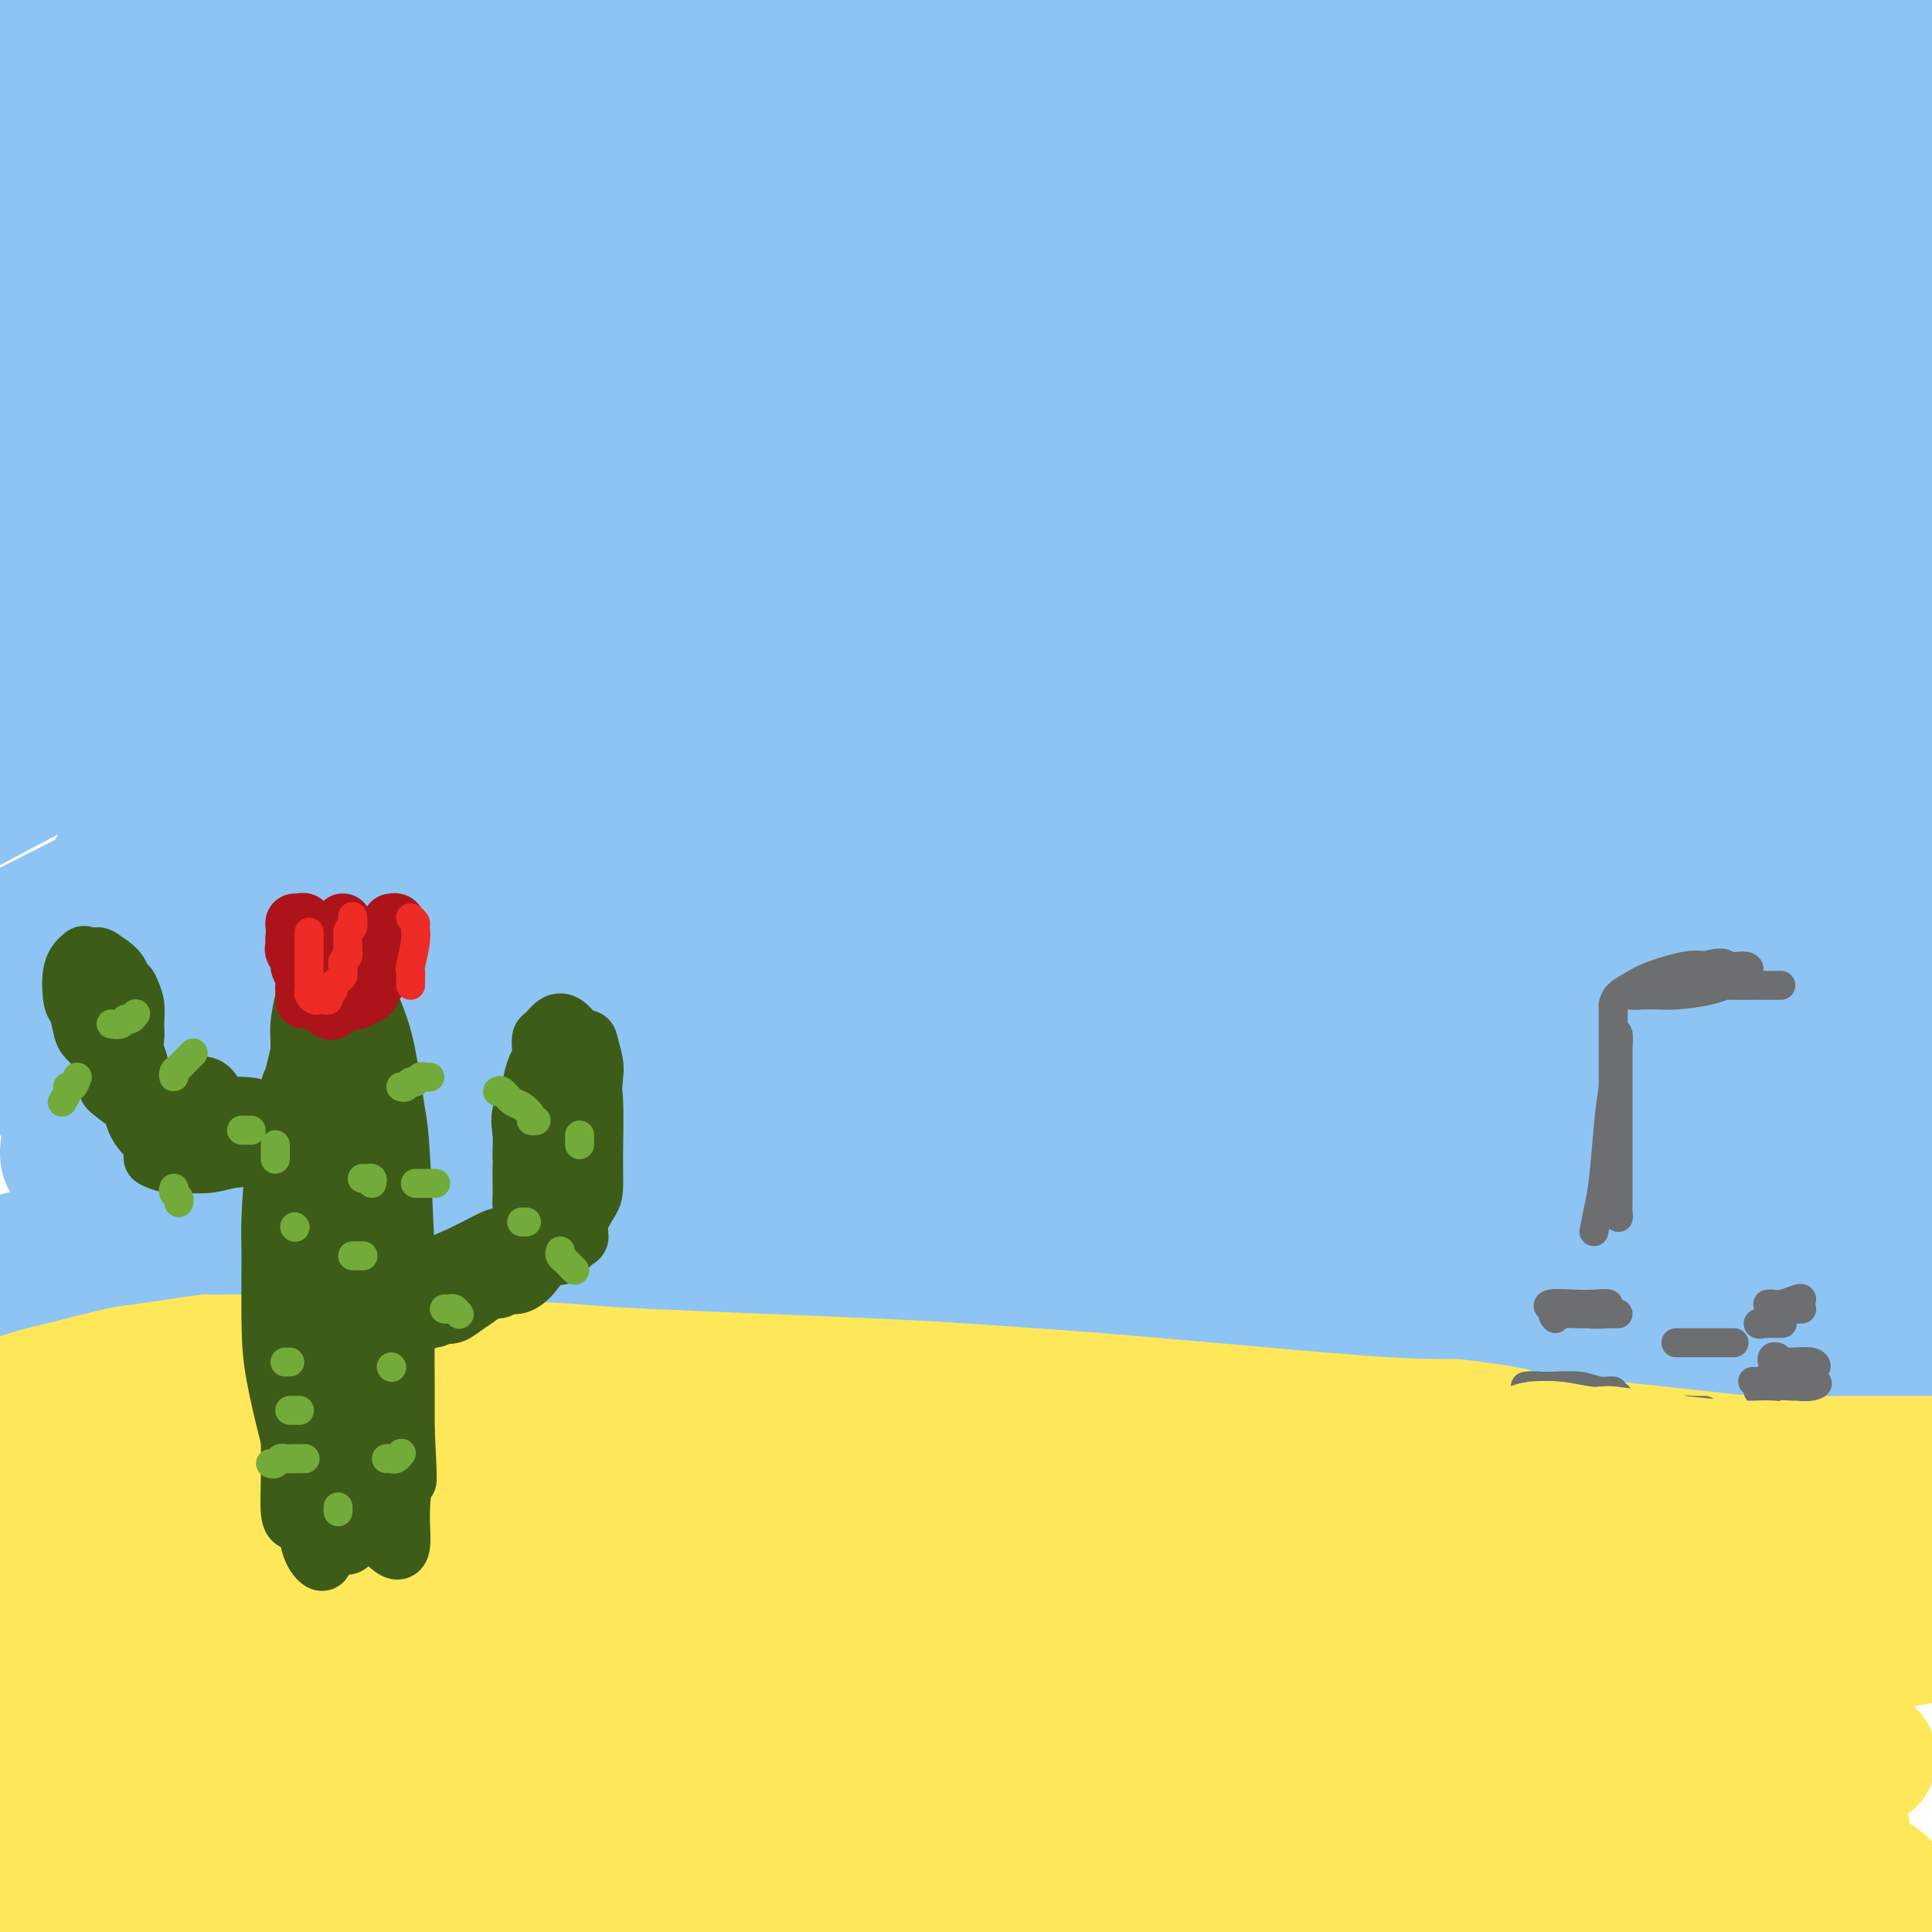 <svg viewBox='0 0 400 400' version='1.1' xmlns='http://www.w3.org/2000/svg' xmlns:xlink='http://www.w3.org/1999/xlink'><g fill='none' stroke='#FEE859' stroke-width='28' stroke-linecap='round' stroke-linejoin='round'><path d='M183,327c-5.372,-1.208 -10.744,-2.416 -14,-3c-3.256,-0.584 -4.395,-0.545 -7,-1c-2.605,-0.455 -6.675,-1.404 -10,-2c-3.325,-0.596 -5.905,-0.840 -8,-1c-2.095,-0.160 -3.704,-0.236 -6,0c-2.296,0.236 -5.278,0.784 -7,1c-1.722,0.216 -2.182,0.100 -2,0c0.182,-0.100 1.007,-0.182 3,0c1.993,0.182 5.153,0.629 11,1c5.847,0.371 14.382,0.665 21,1c6.618,0.335 11.321,0.712 20,1c8.679,0.288 21.334,0.489 32,1c10.666,0.511 19.343,1.333 27,2c7.657,0.667 14.295,1.180 19,2c4.705,0.820 7.477,1.947 9,3c1.523,1.053 1.797,2.031 1,4c-0.797,1.969 -2.665,4.928 -7,7c-4.335,2.072 -11.139,3.259 -15,4c-3.861,0.741 -4.780,1.038 -15,1c-10.220,-0.038 -29.741,-0.410 -41,-1c-11.259,-0.590 -14.257,-1.397 -23,-2c-8.743,-0.603 -23.233,-1.002 -35,-2c-11.767,-0.998 -20.812,-2.595 -35,-4c-14.188,-1.405 -33.518,-2.617 -45,-3c-11.482,-0.383 -15.116,0.062 -19,0c-3.884,-0.062 -8.019,-0.630 -11,-1c-2.981,-0.370 -4.809,-0.543 -4,-1c0.809,-0.457 4.256,-1.200 7,-2c2.744,-0.800 4.784,-1.657 10,-3c5.216,-1.343 13.608,-3.171 22,-5'/><path d='M61,324c11.841,-2.227 21.943,-2.794 34,-3c12.057,-0.206 26.069,-0.051 40,0c13.931,0.051 27.782,-0.003 37,0c9.218,0.003 13.804,0.061 20,0c6.196,-0.061 14.004,-0.241 19,0c4.996,0.241 7.181,0.905 8,2c0.819,1.095 0.273,2.623 -2,4c-2.273,1.377 -6.272,2.603 -13,4c-6.728,1.397 -16.186,2.964 -23,4c-6.814,1.036 -10.986,1.540 -19,2c-8.014,0.460 -19.872,0.875 -32,1c-12.128,0.125 -24.527,-0.039 -36,-1c-11.473,-0.961 -22.018,-2.719 -32,-5c-9.982,-2.281 -19.399,-5.087 -26,-7c-6.601,-1.913 -10.386,-2.935 -15,-5c-4.614,-2.065 -10.056,-5.172 -14,-8c-3.944,-2.828 -6.389,-5.375 -8,-7c-1.611,-1.625 -2.388,-2.327 -3,-4c-0.612,-1.673 -1.057,-4.316 -1,-6c0.057,-1.684 0.618,-2.407 1,-3c0.382,-0.593 0.586,-1.055 2,-2c1.414,-0.945 4.039,-2.371 7,-4c2.961,-1.629 6.258,-3.460 11,-5c4.742,-1.540 10.929,-2.788 17,-4c6.071,-1.212 12.024,-2.388 19,-3c6.976,-0.612 14.974,-0.658 21,-1c6.026,-0.342 10.082,-0.978 17,-1c6.918,-0.022 16.700,0.572 26,1c9.300,0.428 18.119,0.692 27,1c8.881,0.308 17.823,0.659 27,1c9.177,0.341 18.588,0.670 28,1'/><path d='M198,276c21.428,0.894 20.998,1.128 27,2c6.002,0.872 18.435,2.381 26,3c7.565,0.619 10.263,0.347 17,1c6.737,0.653 17.512,2.229 26,3c8.488,0.771 14.689,0.736 22,1c7.311,0.264 15.732,0.827 23,1c7.268,0.173 13.381,-0.044 20,0c6.619,0.044 13.743,0.349 20,0c6.257,-0.349 11.648,-1.350 15,-2c3.352,-0.650 4.665,-0.948 9,-2c4.335,-1.052 11.691,-2.859 17,-4c5.309,-1.141 8.569,-1.618 11,-2c2.431,-0.382 4.032,-0.669 6,-1c1.968,-0.331 4.302,-0.706 6,-1c1.698,-0.294 2.759,-0.509 3,0c0.241,0.509 -0.339,1.741 -1,3c-0.661,1.259 -1.404,2.547 -4,5c-2.596,2.453 -7.044,6.073 -10,8c-2.956,1.927 -4.419,2.161 -10,4c-5.581,1.839 -15.279,5.283 -21,7c-5.721,1.717 -7.464,1.707 -13,2c-5.536,0.293 -14.863,0.888 -24,1c-9.137,0.112 -18.082,-0.259 -28,-1c-9.918,-0.741 -20.808,-1.851 -33,-4c-12.192,-2.149 -25.686,-5.335 -35,-7c-9.314,-1.665 -14.447,-1.807 -24,-3c-9.553,-1.193 -23.527,-3.436 -36,-5c-12.473,-1.564 -23.446,-2.450 -34,-3c-10.554,-0.550 -20.687,-0.763 -31,0c-10.313,0.763 -20.804,2.504 -30,4c-9.196,1.496 -17.098,2.748 -25,4'/><path d='M87,290c-12.725,2.100 -17.037,3.349 -21,4c-3.963,0.651 -7.577,0.703 -12,1c-4.423,0.297 -9.655,0.839 -16,1c-6.345,0.161 -13.803,-0.058 -18,0c-4.197,0.058 -5.131,0.393 -7,1c-1.869,0.607 -4.671,1.486 -7,2c-2.329,0.514 -4.185,0.663 -5,1c-0.815,0.337 -0.590,0.861 -1,1c-0.410,0.139 -1.455,-0.106 -1,0c0.455,0.106 2.410,0.564 4,1c1.590,0.436 2.816,0.849 5,1c2.184,0.151 5.328,0.041 9,0c3.672,-0.041 7.873,-0.011 11,0c3.127,0.011 5.179,0.003 6,0c0.821,-0.003 0.410,-0.002 0,0'/><path d='M98,318c0.150,-1.133 0.301,-2.267 -1,-3c-1.301,-0.733 -4.053,-1.067 -6,-1c-1.947,0.067 -3.089,0.533 -7,2c-3.911,1.467 -10.589,3.935 -15,6c-4.411,2.065 -6.553,3.727 -11,6c-4.447,2.273 -11.197,5.157 -16,7c-4.803,1.843 -7.658,2.646 -9,3c-1.342,0.354 -1.169,0.260 -1,0c0.169,-0.260 0.336,-0.685 3,-3c2.664,-2.315 7.825,-6.521 11,-9c3.175,-2.479 4.363,-3.230 7,-5c2.637,-1.770 6.721,-4.557 8,-5c1.279,-0.443 -0.248,1.458 -2,3c-1.752,1.542 -3.730,2.723 -10,7c-6.270,4.277 -16.832,11.649 -24,16c-7.168,4.351 -10.942,5.680 -16,8c-5.058,2.320 -11.399,5.632 -15,7c-3.601,1.368 -4.460,0.791 -4,0c0.460,-0.791 2.240,-1.796 4,-3c1.760,-1.204 3.502,-2.606 8,-6c4.498,-3.394 11.754,-8.780 17,-12c5.246,-3.220 8.483,-4.274 12,-6c3.517,-1.726 7.313,-4.124 9,-5c1.687,-0.876 1.266,-0.229 0,1c-1.266,1.229 -3.375,3.039 -6,5c-2.625,1.961 -5.766,4.073 -11,8c-5.234,3.927 -12.560,9.668 -17,13c-4.440,3.332 -5.994,4.254 -9,6c-3.006,1.746 -7.463,4.316 -9,5c-1.537,0.684 -0.153,-0.519 2,-2c2.153,-1.481 5.077,-3.241 8,-5'/><path d='M-2,356c6.110,-3.256 16.386,-7.895 24,-12c7.614,-4.105 12.565,-7.676 22,-12c9.435,-4.324 23.353,-9.400 32,-13c8.647,-3.600 12.024,-5.724 17,-7c4.976,-1.276 11.550,-1.703 15,-2c3.450,-0.297 3.776,-0.464 1,2c-2.776,2.464 -8.654,7.558 -13,11c-4.346,3.442 -7.159,5.232 -14,9c-6.841,3.768 -17.709,9.513 -25,13c-7.291,3.487 -11.006,4.714 -17,7c-5.994,2.286 -14.268,5.630 -18,7c-3.732,1.370 -2.924,0.767 0,0c2.924,-0.767 7.962,-1.698 13,-3c5.038,-1.302 10.074,-2.974 20,-6c9.926,-3.026 24.741,-7.404 41,-12c16.259,-4.596 33.962,-9.410 46,-13c12.038,-3.590 18.411,-5.957 29,-9c10.589,-3.043 25.395,-6.762 34,-9c8.605,-2.238 11.011,-2.995 13,-3c1.989,-0.005 3.563,0.742 3,2c-0.563,1.258 -3.261,3.025 -10,7c-6.739,3.975 -17.517,10.157 -31,17c-13.483,6.843 -29.670,14.349 -41,19c-11.330,4.651 -17.801,6.449 -29,10c-11.199,3.551 -27.125,8.856 -37,12c-9.875,3.144 -13.698,4.127 -18,5c-4.302,0.873 -9.084,1.634 -11,2c-1.916,0.366 -0.967,0.335 3,-1c3.967,-1.335 10.953,-3.975 23,-7c12.047,-3.025 29.156,-6.436 43,-9c13.844,-2.564 24.422,-4.282 35,-6'/><path d='M148,355c26.845,-5.738 41.959,-8.582 54,-11c12.041,-2.418 21.010,-4.409 34,-7c12.990,-2.591 30.002,-5.781 43,-8c12.998,-2.219 21.980,-3.467 28,-4c6.020,-0.533 9.076,-0.351 13,0c3.924,0.351 8.715,0.871 11,1c2.285,0.129 2.062,-0.133 1,0c-1.062,0.133 -2.964,0.661 -9,1c-6.036,0.339 -16.206,0.489 -25,0c-8.794,-0.489 -16.213,-1.619 -23,-2c-6.787,-0.381 -12.942,-0.015 -25,-2c-12.058,-1.985 -30.020,-6.323 -41,-9c-10.980,-2.677 -14.977,-3.694 -24,-6c-9.023,-2.306 -23.070,-5.900 -31,-8c-7.930,-2.100 -9.743,-2.706 -16,-4c-6.257,-1.294 -16.958,-3.275 -22,-4c-5.042,-0.725 -4.423,-0.195 -3,0c1.423,0.195 3.652,0.054 6,0c2.348,-0.054 4.816,-0.022 11,0c6.184,0.022 16.084,0.034 24,0c7.916,-0.034 13.848,-0.115 24,0c10.152,0.115 24.525,0.425 40,1c15.475,0.575 32.051,1.416 43,2c10.949,0.584 16.270,0.912 27,2c10.730,1.088 26.870,2.935 37,4c10.130,1.065 14.249,1.346 23,2c8.751,0.654 22.132,1.681 33,3c10.868,1.319 19.222,2.931 25,4c5.778,1.069 8.979,1.596 13,2c4.021,0.404 8.863,0.687 11,1c2.137,0.313 1.568,0.657 1,1'/><path d='M431,314c24.763,3.014 1.669,1.049 -9,1c-10.669,-0.049 -8.915,1.819 -24,2c-15.085,0.181 -47.010,-1.327 -64,-2c-16.990,-0.673 -19.047,-0.513 -29,-1c-9.953,-0.487 -27.803,-1.620 -38,-2c-10.197,-0.380 -12.743,-0.008 -17,0c-4.257,0.008 -10.226,-0.348 -12,0c-1.774,0.348 0.646,1.400 4,2c3.354,0.600 7.640,0.747 12,1c4.360,0.253 8.792,0.612 19,1c10.208,0.388 26.192,0.806 37,1c10.808,0.194 16.439,0.164 27,0c10.561,-0.164 26.051,-0.461 38,0c11.949,0.461 20.357,1.681 26,2c5.643,0.319 8.521,-0.264 11,1c2.479,1.264 4.561,4.375 1,7c-3.561,2.625 -12.764,4.763 -21,7c-8.236,2.237 -15.506,4.571 -34,8c-18.494,3.429 -48.212,7.951 -63,10c-14.788,2.049 -14.644,1.626 -19,2c-4.356,0.374 -13.210,1.546 -17,2c-3.790,0.454 -2.515,0.189 -1,0c1.515,-0.189 3.269,-0.301 10,-1c6.731,-0.699 18.439,-1.986 26,-3c7.561,-1.014 10.975,-1.756 20,-3c9.025,-1.244 23.661,-2.989 33,-4c9.339,-1.011 13.383,-1.289 19,-2c5.617,-0.711 12.809,-1.856 20,-3'/><path d='M386,340c20.968,-2.560 9.887,-0.960 5,0c-4.887,0.960 -3.581,1.279 -6,2c-2.419,0.721 -8.563,1.844 -14,3c-5.437,1.156 -10.167,2.344 -19,4c-8.833,1.656 -21.769,3.782 -35,6c-13.231,2.218 -26.758,4.530 -36,6c-9.242,1.470 -14.199,2.097 -20,3c-5.801,0.903 -12.448,2.082 -16,3c-3.552,0.918 -4.010,1.574 -3,2c1.010,0.426 3.490,0.620 6,1c2.510,0.380 5.052,0.945 12,1c6.948,0.055 18.304,-0.401 29,-1c10.696,-0.599 20.734,-1.341 32,-2c11.266,-0.659 23.760,-1.234 32,-2c8.240,-0.766 12.227,-1.722 16,-2c3.773,-0.278 7.333,0.122 11,0c3.667,-0.122 7.443,-0.768 7,0c-0.443,0.768 -5.104,2.948 -8,4c-2.896,1.052 -4.027,0.975 -14,3c-9.973,2.025 -28.788,6.152 -38,8c-9.212,1.848 -8.820,1.416 -13,2c-4.180,0.584 -12.933,2.184 -24,4c-11.067,1.816 -24.447,3.848 -33,5c-8.553,1.152 -12.277,1.423 -17,2c-4.723,0.577 -10.445,1.461 -14,2c-3.555,0.539 -4.943,0.734 -5,1c-0.057,0.266 1.217,0.602 5,0c3.783,-0.602 10.076,-2.141 14,-3c3.924,-0.859 5.480,-1.039 16,-2c10.520,-0.961 30.006,-2.703 42,-4c11.994,-1.297 16.497,-2.148 21,-3'/><path d='M319,383c23.605,-2.243 33.617,-1.852 38,-2c4.383,-0.148 3.136,-0.836 6,-1c2.864,-0.164 9.839,0.196 14,0c4.161,-0.196 5.508,-0.949 4,0c-1.508,0.949 -5.870,3.601 -9,5c-3.130,1.399 -5.029,1.544 -11,3c-5.971,1.456 -16.016,4.222 -23,6c-6.984,1.778 -10.908,2.566 -18,4c-7.092,1.434 -17.351,3.513 -26,5c-8.649,1.487 -15.688,2.383 -21,3c-5.312,0.617 -8.897,0.955 -11,1c-2.103,0.045 -2.722,-0.202 -2,0c0.722,0.202 2.786,0.853 5,1c2.214,0.147 4.577,-0.209 10,-1c5.423,-0.791 13.908,-2.019 20,-3c6.092,-0.981 9.793,-1.717 16,-3c6.207,-1.283 14.919,-3.112 23,-5c8.081,-1.888 15.530,-3.835 22,-5c6.470,-1.165 11.962,-1.547 16,-2c4.038,-0.453 6.621,-0.978 9,-1c2.379,-0.022 4.555,0.457 6,1c1.445,0.543 2.158,1.148 3,2c0.842,0.852 1.813,1.949 2,3c0.187,1.051 -0.409,2.056 -1,3c-0.591,0.944 -1.178,1.827 -3,3c-1.822,1.173 -4.881,2.635 -10,4c-5.119,1.365 -12.300,2.634 -20,4c-7.700,1.366 -15.919,2.829 -22,4c-6.081,1.171 -10.023,2.049 -16,3c-5.977,0.951 -13.988,1.976 -22,3'/><path d='M298,418c-14.773,2.393 -11.706,1.374 -15,1c-3.294,-0.374 -12.949,-0.104 -18,0c-5.051,0.104 -5.498,0.041 -7,0c-1.502,-0.041 -4.060,-0.060 -5,0c-0.940,0.060 -0.263,0.198 4,0c4.263,-0.198 12.114,-0.731 18,-1c5.886,-0.269 9.809,-0.275 17,-1c7.191,-0.725 17.650,-2.169 25,-3c7.350,-0.831 11.590,-1.048 18,-2c6.410,-0.952 14.991,-2.637 22,-4c7.009,-1.363 12.446,-2.403 16,-3c3.554,-0.597 5.223,-0.751 7,-1c1.777,-0.249 3.660,-0.593 4,-1c0.340,-0.407 -0.865,-0.878 -2,-1c-1.135,-0.122 -2.202,0.103 -6,0c-3.798,-0.103 -10.326,-0.536 -18,0c-7.674,0.536 -16.492,2.041 -23,3c-6.508,0.959 -10.706,1.372 -19,2c-8.294,0.628 -20.686,1.470 -29,2c-8.314,0.530 -12.551,0.746 -20,1c-7.449,0.254 -18.108,0.544 -29,1c-10.892,0.456 -22.015,1.078 -33,2c-10.985,0.922 -21.831,2.144 -29,3c-7.169,0.856 -10.660,1.345 -16,2c-5.340,0.655 -12.528,1.477 -16,2c-3.472,0.523 -3.228,0.745 -4,1c-0.772,0.255 -2.560,0.541 -1,0c1.560,-0.541 6.470,-1.908 10,-3c3.530,-1.092 5.681,-1.909 14,-4c8.319,-2.091 22.805,-5.454 33,-8c10.195,-2.546 16.097,-4.273 22,-6'/><path d='M218,400c18.451,-5.105 25.578,-7.369 31,-9c5.422,-1.631 9.140,-2.631 14,-4c4.860,-1.369 10.861,-3.106 13,-4c2.139,-0.894 0.416,-0.943 -4,0c-4.416,0.943 -11.525,2.878 -15,4c-3.475,1.122 -3.317,1.432 -17,6c-13.683,4.568 -41.207,13.396 -59,19c-17.793,5.604 -25.856,7.986 -36,11c-10.144,3.014 -22.369,6.660 -30,9c-7.631,2.340 -10.668,3.375 -14,4c-3.332,0.625 -6.961,0.839 -9,1c-2.039,0.161 -2.489,0.268 -1,-1c1.489,-1.268 4.917,-3.911 12,-8c7.083,-4.089 17.821,-9.622 26,-14c8.179,-4.378 13.798,-7.600 20,-11c6.202,-3.400 12.986,-6.979 23,-11c10.014,-4.021 23.259,-8.483 34,-12c10.741,-3.517 18.978,-6.087 24,-8c5.022,-1.913 6.829,-3.167 9,-4c2.171,-0.833 4.705,-1.244 4,-1c-0.705,0.244 -4.648,1.145 -8,2c-3.352,0.855 -6.112,1.666 -14,4c-7.888,2.334 -20.905,6.193 -30,9c-9.095,2.807 -14.267,4.562 -23,8c-8.733,3.438 -21.026,8.558 -33,13c-11.974,4.442 -23.628,8.204 -31,11c-7.372,2.796 -10.460,4.626 -15,7c-4.540,2.374 -10.530,5.293 -14,7c-3.470,1.707 -4.420,2.202 -4,2c0.420,-0.202 2.210,-1.101 4,-2'/><path d='M75,428c0.777,-0.696 0.720,-1.435 9,-6c8.280,-4.565 24.897,-12.957 35,-18c10.103,-5.043 13.692,-6.736 22,-11c8.308,-4.264 21.333,-11.098 30,-15c8.667,-3.902 12.975,-4.873 18,-7c5.025,-2.127 10.768,-5.411 14,-7c3.232,-1.589 3.954,-1.484 2,-1c-1.954,0.484 -6.584,1.348 -11,2c-4.416,0.652 -8.618,1.091 -25,7c-16.382,5.909 -44.944,17.286 -60,24c-15.056,6.714 -16.605,8.763 -25,13c-8.395,4.237 -23.634,10.662 -36,16c-12.366,5.338 -21.859,9.588 -28,12c-6.141,2.412 -8.930,2.984 -12,4c-3.070,1.016 -6.419,2.474 -7,2c-0.581,-0.474 1.607,-2.881 3,-4c1.393,-1.119 1.990,-0.951 11,-7c9.010,-6.049 26.431,-18.317 37,-26c10.569,-7.683 14.285,-10.783 20,-14c5.715,-3.217 13.427,-6.552 22,-11c8.573,-4.448 18.005,-10.008 24,-13c5.995,-2.992 8.553,-3.417 11,-4c2.447,-0.583 4.785,-1.324 2,0c-2.785,1.324 -10.692,4.713 -16,7c-5.308,2.287 -8.016,3.474 -16,8c-7.984,4.526 -21.244,12.392 -30,18c-8.756,5.608 -13.007,8.957 -22,14c-8.993,5.043 -22.729,11.781 -31,16c-8.271,4.219 -11.077,5.920 -15,8c-3.923,2.080 -8.961,4.540 -14,7'/><path d='M-13,442c-22.891,11.987 -9.120,2.954 -4,-1c5.120,-3.954 1.588,-2.831 4,-6c2.412,-3.169 10.768,-10.631 17,-16c6.232,-5.369 10.340,-8.645 18,-14c7.660,-5.355 18.874,-12.789 28,-19c9.126,-6.211 16.165,-11.199 21,-14c4.835,-2.801 7.465,-3.414 9,-4c1.535,-0.586 1.973,-1.145 2,-1c0.027,0.145 -0.357,0.993 -5,4c-4.643,3.007 -13.544,8.174 -20,12c-6.456,3.826 -10.465,6.311 -18,11c-7.535,4.689 -18.595,11.582 -28,17c-9.405,5.418 -17.154,9.363 -22,12c-4.846,2.637 -6.787,3.968 -10,5c-3.213,1.032 -7.697,1.766 -10,2c-2.303,0.234 -2.426,-0.032 -1,-2c1.426,-1.968 4.400,-5.639 8,-11c3.600,-5.361 7.825,-12.412 11,-17c3.175,-4.588 5.299,-6.711 9,-10c3.701,-3.289 8.979,-7.742 12,-10c3.021,-2.258 3.787,-2.319 5,-3c1.213,-0.681 2.875,-1.981 1,-1c-1.875,0.981 -7.286,4.244 -11,7c-3.714,2.756 -5.730,5.005 -8,7c-2.270,1.995 -4.792,3.737 -10,7c-5.208,3.263 -13.101,8.048 -18,11c-4.899,2.952 -6.804,4.073 -10,5c-3.196,0.927 -7.681,1.661 -10,2c-2.319,0.339 -2.470,0.284 -2,-2c0.470,-2.284 1.563,-6.795 5,-12c3.437,-5.205 9.219,-11.102 15,-17'/><path d='M-35,384c4.359,-4.434 7.755,-7.017 13,-11c5.245,-3.983 12.339,-9.364 17,-13c4.661,-3.636 6.889,-5.527 9,-7c2.111,-1.473 4.103,-2.528 5,-3c0.897,-0.472 0.697,-0.362 0,0c-0.697,0.362 -1.893,0.974 -4,2c-2.107,1.026 -5.127,2.465 -9,4c-3.873,1.535 -8.600,3.166 -12,4c-3.400,0.834 -5.473,0.870 -8,1c-2.527,0.130 -5.509,0.354 -9,0c-3.491,-0.354 -7.493,-1.286 -9,-4c-1.507,-2.714 -0.521,-7.211 2,-10c2.521,-2.789 6.575,-3.870 10,-5c3.425,-1.130 6.221,-2.307 9,-3c2.779,-0.693 5.540,-0.901 9,0c3.460,0.901 7.619,2.910 12,5c4.381,2.090 8.986,4.259 12,6c3.014,1.741 4.438,3.054 6,6c1.562,2.946 3.262,7.526 4,11c0.738,3.474 0.515,5.841 0,8c-0.515,2.159 -1.321,4.108 -3,6c-1.679,1.892 -4.231,3.725 -7,5c-2.769,1.275 -5.754,1.990 -8,2c-2.246,0.010 -3.752,-0.685 -6,-2c-2.248,-1.315 -5.239,-3.249 -7,-5c-1.761,-1.751 -2.292,-3.317 -3,-6c-0.708,-2.683 -1.592,-6.482 -1,-11c0.592,-4.518 2.659,-9.755 4,-14c1.341,-4.245 1.954,-7.499 3,-11c1.046,-3.501 2.523,-7.251 4,-11'/><path d='M-2,328c2.790,-8.132 4.266,-10.460 5,-12c0.734,-1.540 0.728,-2.290 1,-3c0.272,-0.710 0.823,-1.380 1,0c0.177,1.380 -0.021,4.809 0,10c0.021,5.191 0.261,12.143 0,17c-0.261,4.857 -1.022,7.620 -2,12c-0.978,4.380 -2.174,10.379 -3,14c-0.826,3.621 -1.281,4.866 -2,6c-0.719,1.134 -1.702,2.157 -3,2c-1.298,-0.157 -2.912,-1.496 -4,-3c-1.088,-1.504 -1.651,-3.174 -2,-5c-0.349,-1.826 -0.484,-3.807 -1,-7c-0.516,-3.193 -1.414,-7.598 -2,-11c-0.586,-3.402 -0.860,-5.800 -1,-8c-0.140,-2.200 -0.145,-4.203 0,-5c0.145,-0.797 0.441,-0.389 1,0c0.559,0.389 1.381,0.759 3,3c1.619,2.241 4.034,6.355 5,8c0.966,1.645 0.483,0.823 0,0'/></g>
<g fill='none' stroke='#8DC4F4' stroke-width='28' stroke-linecap='round' stroke-linejoin='round'><path d='M207,173c-0.657,0.252 -1.315,0.505 -4,1c-2.685,0.495 -7.399,1.233 -12,2c-4.601,0.767 -9.089,1.564 -12,2c-2.911,0.436 -4.245,0.511 -6,1c-1.755,0.489 -3.932,1.393 -5,2c-1.068,0.607 -1.028,0.916 -1,1c0.028,0.084 0.045,-0.058 2,0c1.955,0.058 5.848,0.316 12,0c6.152,-0.316 14.562,-1.206 20,-2c5.438,-0.794 7.904,-1.491 12,-2c4.096,-0.509 9.820,-0.829 13,-1c3.180,-0.171 3.814,-0.193 4,0c0.186,0.193 -0.075,0.603 -1,1c-0.925,0.397 -2.512,0.783 -6,2c-3.488,1.217 -8.875,3.264 -16,5c-7.125,1.736 -15.988,3.159 -22,4c-6.012,0.841 -9.174,1.100 -14,2c-4.826,0.900 -11.314,2.442 -15,3c-3.686,0.558 -4.568,0.130 -6,0c-1.432,-0.130 -3.414,0.036 -2,0c1.414,-0.036 6.224,-0.274 11,-1c4.776,-0.726 9.516,-1.939 19,-3c9.484,-1.061 23.710,-1.969 35,-3c11.290,-1.031 19.643,-2.184 28,-3c8.357,-0.816 16.718,-1.295 28,-2c11.282,-0.705 25.486,-1.635 38,-2c12.514,-0.365 23.336,-0.164 30,0c6.664,0.164 9.168,0.291 12,1c2.832,0.709 5.993,1.998 7,3c1.007,1.002 -0.141,1.715 -4,3c-3.859,1.285 -10.430,3.143 -17,5'/><path d='M335,192c-5.947,1.388 -10.313,0.860 -19,1c-8.687,0.140 -21.694,0.950 -37,1c-15.306,0.050 -32.912,-0.659 -45,-1c-12.088,-0.341 -18.659,-0.316 -31,-1c-12.341,-0.684 -30.451,-2.079 -42,-3c-11.549,-0.921 -16.535,-1.368 -26,-2c-9.465,-0.632 -23.409,-1.447 -34,-2c-10.591,-0.553 -17.830,-0.843 -23,-1c-5.170,-0.157 -8.271,-0.180 -12,0c-3.729,0.180 -8.085,0.563 -10,1c-1.915,0.437 -1.391,0.926 -1,1c0.391,0.074 0.647,-0.269 4,-1c3.353,-0.731 9.804,-1.851 21,-4c11.196,-2.149 27.138,-5.326 39,-8c11.862,-2.674 19.644,-4.844 38,-8c18.356,-3.156 47.287,-7.297 68,-10c20.713,-2.703 33.209,-3.967 47,-5c13.791,-1.033 28.877,-1.836 48,-3c19.123,-1.164 42.285,-2.691 60,-4c17.715,-1.309 29.985,-2.401 38,-3c8.015,-0.599 11.775,-0.706 15,-1c3.225,-0.294 5.916,-0.776 6,-1c0.084,-0.224 -2.440,-0.189 -9,0c-6.560,0.189 -17.155,0.531 -34,2c-16.845,1.469 -39.939,4.066 -59,6c-19.061,1.934 -34.089,3.204 -49,5c-14.911,1.796 -29.705,4.117 -54,8c-24.295,3.883 -58.089,9.330 -79,13c-20.911,3.670 -28.938,5.565 -44,9c-15.062,3.435 -37.161,8.410 -50,11c-12.839,2.590 -16.420,2.795 -20,3'/><path d='M41,195c-18.350,3.623 -7.224,1.179 6,-3c13.224,-4.179 28.544,-10.093 41,-15c12.456,-4.907 22.046,-8.805 46,-16c23.954,-7.195 62.273,-17.686 88,-24c25.727,-6.314 38.862,-8.450 66,-14c27.138,-5.550 68.277,-14.512 94,-20c25.723,-5.488 36.028,-7.501 52,-11c15.972,-3.499 37.612,-8.485 49,-11c11.388,-2.515 12.524,-2.559 14,-3c1.476,-0.441 3.290,-1.280 -1,-1c-4.290,0.280 -14.685,1.680 -34,5c-19.315,3.320 -47.550,8.561 -67,12c-19.450,3.439 -30.116,5.078 -55,10c-24.884,4.922 -63.987,13.128 -86,18c-22.013,4.872 -26.938,6.409 -51,13c-24.062,6.591 -67.262,18.235 -86,22c-18.738,3.765 -13.012,-0.348 -4,-6c9.012,-5.652 21.312,-12.844 34,-19c12.688,-6.156 25.763,-11.277 39,-17c13.237,-5.723 26.635,-12.049 49,-21c22.365,-8.951 53.698,-20.528 74,-28c20.302,-7.472 29.574,-10.839 43,-15c13.426,-4.161 31.006,-9.117 40,-12c8.994,-2.883 9.403,-3.695 9,-4c-0.403,-0.305 -1.617,-0.104 -13,3c-11.383,3.104 -32.934,9.111 -49,15c-16.066,5.889 -26.647,11.661 -48,20c-21.353,8.339 -53.480,19.245 -83,30c-29.520,10.755 -56.434,21.359 -74,28c-17.566,6.641 -25.783,9.321 -34,12'/><path d='M100,143c-41.102,15.341 -24.358,8.694 -19,4c5.358,-4.694 -0.672,-7.434 -1,-10c-0.328,-2.566 5.045,-4.957 19,-14c13.955,-9.043 36.493,-24.737 53,-35c16.507,-10.263 26.982,-15.095 46,-24c19.018,-8.905 46.577,-21.882 68,-32c21.423,-10.118 36.709,-17.377 46,-22c9.291,-4.623 12.587,-6.610 15,-8c2.413,-1.390 3.943,-2.185 1,-1c-2.943,1.185 -10.359,4.348 -26,11c-15.641,6.652 -39.505,16.793 -56,25c-16.495,8.207 -25.620,14.479 -45,24c-19.380,9.521 -49.015,22.290 -67,30c-17.985,7.710 -24.319,10.361 -33,13c-8.681,2.639 -19.708,5.267 -25,6c-5.292,0.733 -4.848,-0.428 -1,-5c3.848,-4.572 11.100,-12.553 24,-23c12.900,-10.447 31.446,-23.358 45,-32c13.554,-8.642 22.115,-13.014 35,-21c12.885,-7.986 30.095,-19.584 40,-27c9.905,-7.416 12.507,-10.648 15,-13c2.493,-2.352 4.878,-3.824 3,-3c-1.878,0.824 -8.021,3.945 -21,11c-12.979,7.055 -32.796,18.046 -47,26c-14.204,7.954 -22.796,12.871 -39,23c-16.204,10.129 -40.020,25.468 -55,34c-14.980,8.532 -21.125,10.256 -27,12c-5.875,1.744 -11.482,3.509 -10,0c1.482,-3.509 10.053,-12.291 17,-19c6.947,-6.709 12.271,-11.345 23,-19c10.729,-7.655 26.865,-18.327 43,-29'/><path d='M121,25c11.678,-8.422 19.373,-14.977 27,-21c7.627,-6.023 15.185,-11.513 24,-18c8.815,-6.487 18.886,-13.970 21,-16c2.114,-2.030 -3.730,1.394 -8,4c-4.270,2.606 -6.967,4.394 -19,12c-12.033,7.606 -33.404,21.029 -48,30c-14.596,8.971 -22.418,13.490 -37,22c-14.582,8.510 -35.923,21.009 -50,28c-14.077,6.991 -20.889,8.472 -25,9c-4.111,0.528 -5.519,0.101 -3,-4c2.519,-4.101 8.967,-11.878 16,-18c7.033,-6.122 14.651,-10.590 21,-15c6.349,-4.410 11.429,-8.761 21,-17c9.571,-8.239 23.633,-20.366 34,-29c10.367,-8.634 17.040,-13.776 21,-17c3.960,-3.224 5.209,-4.532 2,-3c-3.209,1.532 -10.876,5.904 -17,10c-6.124,4.096 -10.706,7.918 -19,14c-8.294,6.082 -20.300,14.425 -41,26c-20.700,11.575 -50.094,26.383 -61,31c-10.906,4.617 -3.325,-0.957 3,-6c6.325,-5.043 11.394,-9.556 17,-14c5.606,-4.444 11.748,-8.820 18,-13c6.252,-4.180 12.612,-8.164 20,-14c7.388,-5.836 15.803,-13.525 21,-18c5.197,-4.475 7.177,-5.736 8,-6c0.823,-0.264 0.491,0.467 -4,4c-4.491,3.533 -13.140,9.866 -21,15c-7.860,5.134 -14.930,9.067 -22,13'/><path d='M20,14c-12.581,8.375 -20.535,13.313 -30,18c-9.465,4.687 -20.441,9.124 -27,12c-6.559,2.876 -8.700,4.190 -10,4c-1.300,-0.190 -1.758,-1.885 -1,-3c0.758,-1.115 2.732,-1.649 8,-5c5.268,-3.351 13.829,-9.520 20,-14c6.171,-4.480 9.951,-7.270 18,-13c8.049,-5.730 20.366,-14.401 30,-21c9.634,-6.599 16.583,-11.128 21,-14c4.417,-2.872 6.301,-4.087 8,-5c1.699,-0.913 3.214,-1.525 2,1c-1.214,2.525 -5.158,8.187 -9,13c-3.842,4.813 -7.584,8.778 -15,15c-7.416,6.222 -18.506,14.699 -29,24c-10.494,9.301 -20.393,19.424 -28,27c-7.607,7.576 -12.924,12.606 -19,18c-6.076,5.394 -12.912,11.152 -16,14c-3.088,2.848 -2.427,2.786 0,1c2.427,-1.786 6.619,-5.294 15,-12c8.381,-6.706 20.952,-16.609 32,-24c11.048,-7.391 20.572,-12.270 30,-18c9.428,-5.730 18.760,-12.309 35,-22c16.240,-9.691 39.390,-22.492 54,-30c14.610,-7.508 20.681,-9.721 29,-13c8.319,-3.279 18.887,-7.622 24,-9c5.113,-1.378 4.770,0.211 4,2c-0.770,1.789 -1.966,3.778 -9,10c-7.034,6.222 -19.906,16.678 -36,28c-16.094,11.322 -35.410,23.510 -49,33c-13.590,9.490 -21.454,16.283 -35,26c-13.546,9.717 -32.773,22.359 -52,35'/><path d='M-15,92c-26.307,17.728 -24.073,15.046 -31,20c-6.927,4.954 -23.015,17.542 -31,24c-7.985,6.458 -7.865,6.785 -8,7c-0.135,0.215 -0.523,0.318 6,-3c6.523,-3.318 19.959,-10.057 29,-15c9.041,-4.943 13.689,-8.091 28,-17c14.311,-8.909 38.286,-23.581 57,-34c18.714,-10.419 32.168,-16.586 46,-23c13.832,-6.414 28.042,-13.075 48,-23c19.958,-9.925 45.662,-23.114 68,-33c22.338,-9.886 41.308,-16.468 54,-21c12.692,-4.532 19.106,-7.012 26,-9c6.894,-1.988 14.269,-3.483 18,-4c3.731,-0.517 3.819,-0.057 0,2c-3.819,2.057 -11.545,5.710 -24,13c-12.455,7.290 -29.639,18.218 -42,25c-12.361,6.782 -19.898,9.419 -37,18c-17.102,8.581 -43.770,23.107 -61,33c-17.230,9.893 -25.021,15.155 -42,25c-16.979,9.845 -43.145,24.275 -59,34c-15.855,9.725 -21.400,14.747 -33,23c-11.600,8.253 -29.255,19.737 -41,28c-11.745,8.263 -17.579,13.303 -21,16c-3.421,2.697 -4.427,3.049 -1,1c3.427,-2.049 11.288,-6.499 18,-11c6.712,-4.501 12.277,-9.051 24,-16c11.723,-6.949 29.605,-16.296 53,-29c23.395,-12.704 52.302,-28.766 72,-39c19.698,-10.234 30.188,-14.640 53,-24c22.812,-9.360 57.946,-23.674 82,-33c24.054,-9.326 37.027,-13.663 50,-18'/><path d='M286,9c36.104,-14.473 33.865,-13.155 44,-16c10.135,-2.845 32.643,-9.854 47,-14c14.357,-4.146 20.563,-5.431 23,-5c2.437,0.431 1.104,2.577 1,4c-0.104,1.423 1.020,2.123 -14,9c-15.020,6.877 -46.184,19.931 -64,27c-17.816,7.069 -22.286,8.152 -44,17c-21.714,8.848 -60.674,25.461 -78,33c-17.326,7.539 -13.017,6.004 -28,12c-14.983,5.996 -49.257,19.522 -78,33c-28.743,13.478 -51.954,26.907 -68,36c-16.046,9.093 -24.928,13.851 -38,21c-13.072,7.149 -30.334,16.688 -40,22c-9.666,5.312 -11.736,6.395 -12,7c-0.264,0.605 1.277,0.732 4,0c2.723,-0.732 6.629,-2.324 15,-7c8.371,-4.676 21.207,-12.436 37,-21c15.793,-8.564 34.545,-17.932 53,-26c18.455,-8.068 36.615,-14.835 43,-17c6.385,-2.165 0.994,0.271 22,-8c21.006,-8.271 68.408,-27.249 93,-37c24.592,-9.751 26.372,-10.277 46,-16c19.628,-5.723 57.103,-16.645 77,-22c19.897,-5.355 22.217,-5.143 27,-6c4.783,-0.857 12.028,-2.783 18,-4c5.972,-1.217 10.671,-1.727 10,-1c-0.671,0.727 -6.713,2.689 -11,4c-4.287,1.311 -6.819,1.970 -18,6c-11.181,4.030 -31.010,11.431 -45,17c-13.990,5.569 -22.140,9.305 -39,16c-16.860,6.695 -42.430,16.347 -68,26'/><path d='M201,99c-35.620,13.724 -34.169,13.533 -48,20c-13.831,6.467 -42.944,19.593 -66,31c-23.056,11.407 -40.055,21.094 -55,29c-14.945,7.906 -27.837,14.030 -35,18c-7.163,3.970 -8.596,5.787 -10,7c-1.404,1.213 -2.777,1.824 -2,2c0.777,0.176 3.705,-0.082 13,-3c9.295,-2.918 24.958,-8.496 36,-13c11.042,-4.504 17.464,-7.934 32,-15c14.536,-7.066 37.185,-17.767 62,-28c24.815,-10.233 51.796,-19.997 73,-28c21.204,-8.003 36.631,-14.245 52,-20c15.369,-5.755 30.679,-11.024 52,-18c21.321,-6.976 48.652,-15.660 65,-21c16.348,-5.340 21.713,-7.335 32,-9c10.287,-1.665 25.497,-3.000 30,-3c4.503,-0.000 -1.699,1.334 -13,6c-11.301,4.666 -27.701,12.665 -40,18c-12.299,5.335 -20.499,8.006 -36,13c-15.501,4.994 -38.304,12.309 -57,18c-18.696,5.691 -33.286,9.756 -42,12c-8.714,2.244 -11.552,2.668 -14,3c-2.448,0.332 -4.505,0.573 -5,0c-0.495,-0.573 0.571,-1.958 9,-6c8.429,-4.042 24.221,-10.739 36,-16c11.779,-5.261 19.546,-9.087 35,-15c15.454,-5.913 38.596,-13.915 60,-21c21.404,-7.085 41.070,-13.254 54,-17c12.930,-3.746 19.123,-5.070 25,-7c5.877,-1.930 11.439,-4.465 17,-7'/><path d='M461,29c24.423,-8.489 7.479,-3.712 -3,-2c-10.479,1.712 -14.494,0.357 -26,1c-11.506,0.643 -30.504,3.282 -43,5c-12.496,1.718 -18.489,2.514 -31,4c-12.511,1.486 -31.539,3.661 -43,5c-11.461,1.339 -15.355,1.842 -22,2c-6.645,0.158 -16.042,-0.029 -21,0c-4.958,0.029 -5.477,0.274 -5,0c0.477,-0.274 1.952,-1.067 8,-2c6.048,-0.933 16.670,-2.006 24,-3c7.330,-0.994 11.368,-1.909 23,-3c11.632,-1.091 30.858,-2.359 43,-3c12.142,-0.641 17.201,-0.654 27,-1c9.799,-0.346 24.337,-1.024 35,-1c10.663,0.024 17.452,0.752 22,1c4.548,0.248 6.856,0.018 7,1c0.144,0.982 -1.877,3.177 -4,5c-2.123,1.823 -4.349,3.275 -11,6c-6.651,2.725 -17.729,6.724 -25,10c-7.271,3.276 -10.736,5.828 -19,9c-8.264,3.172 -21.329,6.964 -31,11c-9.671,4.036 -15.949,8.318 -20,11c-4.051,2.682 -5.874,3.766 -8,7c-2.126,3.234 -4.553,8.619 -6,14c-1.447,5.381 -1.912,10.759 -2,14c-0.088,3.241 0.202,4.344 1,7c0.798,2.656 2.103,6.864 6,9c3.897,2.136 10.385,2.202 15,2c4.615,-0.202 7.358,-0.670 13,-3c5.642,-2.330 14.183,-6.523 20,-10c5.817,-3.477 8.908,-6.239 12,-9'/><path d='M397,116c7.372,-5.906 9.803,-11.171 12,-16c2.197,-4.829 4.162,-9.223 5,-12c0.838,-2.777 0.549,-3.938 -2,-3c-2.549,0.938 -7.359,3.976 -11,7c-3.641,3.024 -6.114,6.035 -12,12c-5.886,5.965 -15.184,14.883 -23,25c-7.816,10.117 -14.149,21.432 -18,29c-3.851,7.568 -5.221,11.388 -6,16c-0.779,4.612 -0.966,10.017 3,13c3.966,2.983 12.085,3.544 18,3c5.915,-0.544 9.625,-2.193 16,-5c6.375,-2.807 15.416,-6.772 23,-13c7.584,-6.228 13.711,-14.719 18,-20c4.289,-5.281 6.741,-7.351 8,-11c1.259,-3.649 1.324,-8.876 0,-12c-1.324,-3.124 -4.037,-4.147 -7,-6c-2.963,-1.853 -6.177,-4.538 -16,-4c-9.823,0.538 -26.255,4.298 -36,8c-9.745,3.702 -12.802,7.345 -15,10c-2.198,2.655 -3.536,4.323 -4,7c-0.464,2.677 -0.055,6.362 1,9c1.055,2.638 2.754,4.230 6,6c3.246,1.770 8.037,3.718 14,5c5.963,1.282 13.096,1.897 20,2c6.904,0.103 13.578,-0.305 18,-1c4.422,-0.695 6.591,-1.675 10,-3c3.409,-1.325 8.058,-2.994 10,-4c1.942,-1.006 1.177,-1.348 1,-2c-0.177,-0.652 0.235,-1.615 -4,-2c-4.235,-0.385 -13.118,-0.193 -22,0'/><path d='M404,154c-5.689,0.378 -8.913,1.322 -17,4c-8.087,2.678 -21.038,7.088 -29,10c-7.962,2.912 -10.934,4.325 -16,8c-5.066,3.675 -12.225,9.611 -17,13c-4.775,3.389 -7.167,4.229 -8,7c-0.833,2.771 -0.107,7.472 1,10c1.107,2.528 2.597,2.882 7,3c4.403,0.118 11.721,0.001 17,0c5.279,-0.001 8.519,0.115 16,0c7.481,-0.115 19.202,-0.461 26,-1c6.798,-0.539 8.674,-1.270 15,-2c6.326,-0.730 17.101,-1.460 23,-2c5.899,-0.540 6.923,-0.890 8,-1c1.077,-0.110 2.209,0.019 3,0c0.791,-0.019 1.242,-0.187 -2,1c-3.242,1.187 -10.178,3.728 -14,5c-3.822,1.272 -4.529,1.276 -12,3c-7.471,1.724 -21.706,5.168 -30,7c-8.294,1.832 -10.645,2.050 -15,3c-4.355,0.950 -10.712,2.631 -14,4c-3.288,1.369 -3.505,2.427 -4,3c-0.495,0.573 -1.266,0.660 -1,1c0.266,0.340 1.570,0.934 4,1c2.430,0.066 5.986,-0.397 12,0c6.014,0.397 14.488,1.654 20,2c5.512,0.346 8.064,-0.217 13,0c4.936,0.217 12.256,1.216 17,2c4.744,0.784 6.911,1.355 10,2c3.089,0.645 7.101,1.366 9,2c1.899,0.634 1.685,1.181 0,2c-1.685,0.819 -4.843,1.909 -8,3'/><path d='M418,244c-2.276,0.778 -3.965,0.222 -8,1c-4.035,0.778 -10.416,2.891 -15,4c-4.584,1.109 -7.369,1.215 -11,2c-3.631,0.785 -8.106,2.248 -11,3c-2.894,0.752 -4.207,0.792 -5,1c-0.793,0.208 -1.067,0.585 -1,1c0.067,0.415 0.475,0.868 2,1c1.525,0.132 4.168,-0.059 6,0c1.832,0.059 2.853,0.366 5,0c2.147,-0.366 5.419,-1.404 9,-2c3.581,-0.596 7.470,-0.748 10,-1c2.530,-0.252 3.703,-0.603 6,-1c2.297,-0.397 5.720,-0.840 8,-1c2.280,-0.160 3.417,-0.037 5,0c1.583,0.037 3.613,-0.011 5,0c1.387,0.011 2.131,0.082 2,0c-0.131,-0.082 -1.138,-0.316 -2,0c-0.862,0.316 -1.581,1.184 -3,2c-1.419,0.816 -3.539,1.581 -5,2c-1.461,0.419 -2.262,0.490 -4,1c-1.738,0.510 -4.412,1.457 -6,2c-1.588,0.543 -2.091,0.681 -5,1c-2.909,0.319 -8.225,0.818 -11,1c-2.775,0.182 -3.010,0.046 -6,0c-2.990,-0.046 -8.737,-0.002 -12,0c-3.263,0.002 -4.044,-0.036 -7,0c-2.956,0.036 -8.088,0.148 -12,0c-3.912,-0.148 -6.605,-0.555 -10,-1c-3.395,-0.445 -7.491,-0.927 -10,-1c-2.509,-0.073 -3.431,0.265 -6,0c-2.569,-0.265 -6.784,-1.132 -11,-2'/><path d='M315,257c-6.958,-0.747 -5.854,-0.616 -8,-1c-2.146,-0.384 -7.543,-1.283 -13,-2c-5.457,-0.717 -10.974,-1.253 -15,-2c-4.026,-0.747 -6.560,-1.707 -11,-2c-4.440,-0.293 -10.787,0.079 -15,0c-4.213,-0.079 -6.291,-0.610 -10,-1c-3.709,-0.390 -9.048,-0.641 -14,-1c-4.952,-0.359 -9.516,-0.827 -15,-1c-5.484,-0.173 -11.886,-0.050 -16,0c-4.114,0.050 -5.939,0.028 -11,0c-5.061,-0.028 -13.357,-0.061 -18,0c-4.643,0.061 -5.633,0.216 -10,0c-4.367,-0.216 -12.111,-0.803 -17,-1c-4.889,-0.197 -6.924,-0.004 -12,0c-5.076,0.004 -13.193,-0.179 -21,0c-7.807,0.179 -15.303,0.721 -20,1c-4.697,0.279 -6.593,0.295 -12,1c-5.407,0.705 -14.323,2.100 -20,3c-5.677,0.900 -8.115,1.307 -13,2c-4.885,0.693 -12.218,1.674 -19,3c-6.782,1.326 -13.013,2.997 -17,4c-3.987,1.003 -5.732,1.338 -8,2c-2.268,0.662 -5.061,1.651 -7,2c-1.939,0.349 -3.025,0.059 -3,0c0.025,-0.059 1.161,0.112 2,0c0.839,-0.112 1.380,-0.509 3,-1c1.620,-0.491 4.318,-1.076 8,-2c3.682,-0.924 8.348,-2.186 12,-3c3.652,-0.814 6.291,-1.181 12,-2c5.709,-0.819 14.488,-2.091 21,-3c6.512,-0.909 10.756,-1.454 15,-2'/><path d='M63,251c16.254,-2.547 20.388,-2.413 29,-3c8.612,-0.587 21.701,-1.895 30,-3c8.299,-1.105 11.807,-2.007 20,-3c8.193,-0.993 21.070,-2.078 30,-3c8.930,-0.922 13.915,-1.682 24,-2c10.085,-0.318 25.272,-0.194 34,0c8.728,0.194 10.997,0.458 22,1c11.003,0.542 30.741,1.360 41,2c10.259,0.640 11.040,1.101 17,2c5.960,0.899 17.100,2.236 24,3c6.900,0.764 9.559,0.954 15,2c5.441,1.046 13.662,2.948 19,4c5.338,1.052 7.793,1.252 12,2c4.207,0.748 10.165,2.042 15,3c4.835,0.958 8.546,1.580 11,2c2.454,0.420 3.652,0.637 5,1c1.348,0.363 2.847,0.870 3,1c0.153,0.130 -1.039,-0.117 -2,0c-0.961,0.117 -1.692,0.599 -4,1c-2.308,0.401 -6.191,0.723 -14,1c-7.809,0.277 -19.542,0.510 -27,1c-7.458,0.490 -10.642,1.235 -20,2c-9.358,0.765 -24.891,1.548 -35,2c-10.109,0.452 -14.796,0.573 -24,0c-9.204,-0.573 -22.926,-1.841 -36,-3c-13.074,-1.159 -25.501,-2.208 -36,-3c-10.499,-0.792 -19.072,-1.326 -34,-2c-14.928,-0.674 -36.211,-1.489 -47,-2c-10.789,-0.511 -11.082,-0.717 -15,-1c-3.918,-0.283 -11.459,-0.641 -19,-1'/><path d='M101,255c-32.182,-2.083 -19.137,-1.290 -16,-1c3.137,0.290 -3.634,0.078 -9,0c-5.366,-0.078 -9.328,-0.021 -12,0c-2.672,0.021 -4.056,0.006 -6,0c-1.944,-0.006 -4.449,-0.004 -6,0c-1.551,0.004 -2.148,0.009 -3,0c-0.852,-0.009 -1.960,-0.030 -3,0c-1.040,0.030 -2.013,0.113 -2,0c0.013,-0.113 1.011,-0.421 2,-1c0.989,-0.579 1.971,-1.427 4,-2c2.029,-0.573 5.107,-0.870 10,-1c4.893,-0.130 11.600,-0.095 16,0c4.400,0.095 6.494,0.248 13,1c6.506,0.752 17.426,2.102 25,3c7.574,0.898 11.803,1.342 20,2c8.197,0.658 20.363,1.528 29,2c8.637,0.472 13.744,0.545 22,1c8.256,0.455 19.661,1.290 30,2c10.339,0.710 19.610,1.294 29,2c9.390,0.706 18.897,1.535 26,2c7.103,0.465 11.801,0.566 18,1c6.199,0.434 13.899,1.202 20,2c6.101,0.798 10.601,1.625 12,2c1.399,0.375 -0.305,0.297 6,1c6.305,0.703 20.617,2.188 28,3c7.383,0.812 7.838,0.949 12,1c4.162,0.051 12.033,0.014 18,0c5.967,-0.014 10.030,-0.004 15,0c4.970,0.004 10.849,0.001 15,0c4.151,-0.001 6.576,-0.001 9,0'/><path d='M423,275c11.636,-0.198 12.225,-0.691 14,-1c1.775,-0.309 4.737,-0.432 8,-1c3.263,-0.568 6.827,-1.582 9,-2c2.173,-0.418 2.956,-0.241 5,-1c2.044,-0.759 5.351,-2.455 7,-3c1.649,-0.545 1.642,0.060 2,0c0.358,-0.060 1.082,-0.783 1,-1c-0.082,-0.217 -0.970,0.074 -3,0c-2.030,-0.074 -5.202,-0.513 -8,-1c-2.798,-0.487 -5.221,-1.023 -10,-2c-4.779,-0.977 -11.915,-2.394 -19,-4c-7.085,-1.606 -14.118,-3.400 -23,-5c-8.882,-1.600 -19.612,-3.005 -27,-4c-7.388,-0.995 -11.434,-1.580 -19,-2c-7.566,-0.420 -18.650,-0.675 -26,-1c-7.350,-0.325 -10.964,-0.720 -17,-1c-6.036,-0.280 -14.492,-0.446 -21,-1c-6.508,-0.554 -11.067,-1.495 -14,-2c-2.933,-0.505 -4.241,-0.573 -4,-1c0.241,-0.427 2.029,-1.213 4,-2c1.971,-0.787 4.123,-1.575 9,-3c4.877,-1.425 12.480,-3.488 21,-6c8.520,-2.512 17.958,-5.472 28,-8c10.042,-2.528 20.687,-4.623 28,-6c7.313,-1.377 11.293,-2.036 16,-3c4.707,-0.964 10.139,-2.232 13,-3c2.861,-0.768 3.151,-1.034 3,-1c-0.151,0.034 -0.741,0.370 -4,1c-3.259,0.630 -9.185,1.554 -18,3c-8.815,1.446 -20.519,3.413 -29,5c-8.481,1.587 -13.741,2.793 -19,4'/><path d='M330,223c-16.562,3.269 -22.967,4.943 -28,6c-5.033,1.057 -8.693,1.497 -12,2c-3.307,0.503 -6.260,1.069 -6,1c0.260,-0.069 3.733,-0.774 7,-2c3.267,-1.226 6.329,-2.974 12,-5c5.671,-2.026 13.951,-4.330 23,-7c9.049,-2.670 18.866,-5.707 26,-8c7.134,-2.293 11.585,-3.842 16,-5c4.415,-1.158 8.795,-1.925 13,-3c4.205,-1.075 8.234,-2.458 10,-3c1.766,-0.542 1.269,-0.244 -4,1c-5.269,1.244 -15.310,3.433 -22,5c-6.690,1.567 -10.029,2.510 -19,5c-8.971,2.490 -23.573,6.526 -33,9c-9.427,2.474 -13.677,3.385 -21,5c-7.323,1.615 -17.718,3.934 -24,5c-6.282,1.066 -8.451,0.880 -10,1c-1.549,0.120 -2.479,0.545 -1,-1c1.479,-1.545 5.365,-5.061 9,-7c3.635,-1.939 7.018,-2.300 13,-4c5.982,-1.700 14.562,-4.740 22,-7c7.438,-2.260 13.734,-3.739 20,-5c6.266,-1.261 12.501,-2.305 16,-3c3.499,-0.695 4.263,-1.042 4,-1c-0.263,0.042 -1.553,0.474 -2,1c-0.447,0.526 -0.051,1.148 -7,3c-6.949,1.852 -21.243,4.936 -30,7c-8.757,2.064 -11.976,3.110 -20,5c-8.024,1.890 -20.853,4.624 -29,7c-8.147,2.376 -11.614,4.393 -17,6c-5.386,1.607 -12.693,2.803 -20,4'/><path d='M216,235c-20.779,5.373 -10.226,2.306 -7,1c3.226,-1.306 -0.875,-0.849 0,-2c0.875,-1.151 6.726,-3.909 11,-6c4.274,-2.091 6.972,-3.515 13,-6c6.028,-2.485 15.386,-6.029 22,-8c6.614,-1.971 10.483,-2.367 17,-4c6.517,-1.633 15.680,-4.502 21,-6c5.320,-1.498 6.796,-1.626 8,-2c1.204,-0.374 2.135,-0.996 2,-1c-0.135,-0.004 -1.336,0.610 -6,2c-4.664,1.390 -12.791,3.558 -19,5c-6.209,1.442 -10.500,2.160 -17,4c-6.500,1.840 -15.208,4.803 -25,8c-9.792,3.197 -20.668,6.629 -28,9c-7.332,2.371 -11.122,3.681 -16,5c-4.878,1.319 -10.846,2.647 -14,3c-3.154,0.353 -3.495,-0.268 -2,-2c1.495,-1.732 4.824,-4.575 8,-7c3.176,-2.425 6.198,-4.432 12,-7c5.802,-2.568 14.384,-5.697 23,-9c8.616,-3.303 17.266,-6.779 23,-9c5.734,-2.221 8.552,-3.186 12,-4c3.448,-0.814 7.525,-1.478 9,-2c1.475,-0.522 0.346,-0.903 -2,0c-2.346,0.903 -5.910,3.089 -11,5c-5.090,1.911 -11.705,3.548 -21,6c-9.295,2.452 -21.270,5.721 -29,8c-7.730,2.279 -11.216,3.570 -18,6c-6.784,2.430 -16.865,6.000 -23,8c-6.135,2.000 -8.324,2.428 -11,3c-2.676,0.572 -5.838,1.286 -9,2'/><path d='M139,235c-19.122,5.046 -4.928,-1.340 1,-5c5.928,-3.660 3.591,-4.596 6,-7c2.409,-2.404 9.564,-6.278 15,-9c5.436,-2.722 9.154,-4.292 16,-7c6.846,-2.708 16.821,-6.552 23,-9c6.179,-2.448 8.564,-3.499 12,-5c3.436,-1.501 7.924,-3.451 10,-4c2.076,-0.549 1.739,0.305 -2,2c-3.739,1.695 -10.881,4.231 -16,6c-5.119,1.769 -8.215,2.769 -16,6c-7.785,3.231 -20.259,8.691 -28,12c-7.741,3.309 -10.748,4.468 -18,7c-7.252,2.532 -18.747,6.438 -27,9c-8.253,2.562 -13.262,3.781 -16,4c-2.738,0.219 -3.203,-0.560 -4,-1c-0.797,-0.440 -1.925,-0.539 1,-3c2.925,-2.461 9.905,-7.284 14,-10c4.095,-2.716 5.306,-3.327 13,-7c7.694,-3.673 21.870,-10.410 30,-14c8.130,-3.590 10.215,-4.033 15,-6c4.785,-1.967 12.272,-5.460 16,-7c3.728,-1.540 3.698,-1.128 4,-1c0.302,0.128 0.936,-0.026 -1,1c-1.936,1.026 -6.441,3.234 -12,6c-5.559,2.766 -12.172,6.091 -21,10c-8.828,3.909 -19.871,8.404 -28,12c-8.129,3.596 -13.344,6.294 -20,10c-6.656,3.706 -14.754,8.421 -23,12c-8.246,3.579 -16.642,6.023 -20,6c-3.358,-0.023 -1.679,-2.511 0,-5'/><path d='M63,238c0.393,-1.371 1.377,-2.300 6,-6c4.623,-3.700 12.885,-10.171 19,-14c6.115,-3.829 10.084,-5.017 18,-8c7.916,-2.983 19.780,-7.762 27,-11c7.220,-3.238 9.798,-4.937 14,-7c4.202,-2.063 10.030,-4.492 13,-6c2.970,-1.508 3.083,-2.097 3,-2c-0.083,0.097 -0.361,0.878 -4,3c-3.639,2.122 -10.638,5.585 -16,8c-5.362,2.415 -9.087,3.782 -17,7c-7.913,3.218 -20.016,8.287 -31,14c-10.984,5.713 -20.851,12.068 -28,16c-7.149,3.932 -11.581,5.439 -18,8c-6.419,2.561 -14.826,6.174 -20,8c-5.174,1.826 -7.114,1.865 -9,2c-1.886,0.135 -3.717,0.367 -3,-1c0.717,-1.367 3.981,-4.331 8,-8c4.019,-3.669 8.792,-8.043 15,-13c6.208,-4.957 13.849,-10.498 19,-14c5.151,-3.502 7.811,-4.965 13,-8c5.189,-3.035 12.909,-7.641 17,-10c4.091,-2.359 4.555,-2.470 6,-3c1.445,-0.530 3.871,-1.481 3,-1c-0.871,0.481 -5.040,2.392 -8,4c-2.960,1.608 -4.711,2.912 -9,6c-4.289,3.088 -11.115,7.958 -17,12c-5.885,4.042 -10.828,7.254 -13,9c-2.172,1.746 -1.572,2.025 -7,5c-5.428,2.975 -16.885,8.647 -23,11c-6.115,2.353 -6.890,1.387 -7,0c-0.110,-1.387 0.445,-3.193 1,-5'/><path d='M15,234c2.681,-3.881 8.884,-11.084 13,-16c4.116,-4.916 6.144,-7.545 11,-13c4.856,-5.455 12.541,-13.735 17,-19c4.459,-5.265 5.694,-7.513 8,-11c2.306,-3.487 5.683,-8.212 7,-10c1.317,-1.788 0.572,-0.639 0,1c-0.572,1.639 -0.973,3.767 -4,8c-3.027,4.233 -8.681,10.569 -13,15c-4.319,4.431 -7.303,6.956 -13,12c-5.697,5.044 -14.108,12.608 -20,17c-5.892,4.392 -9.267,5.613 -11,6c-1.733,0.387 -1.826,-0.060 -1,-2c0.826,-1.940 2.570,-5.372 5,-9c2.430,-3.628 5.545,-7.450 9,-11c3.455,-3.550 7.249,-6.827 12,-13c4.751,-6.173 10.459,-15.242 15,-22c4.541,-6.758 7.917,-11.204 10,-14c2.083,-2.796 2.874,-3.940 3,-3c0.126,0.940 -0.414,3.965 -1,6c-0.586,2.035 -1.217,3.080 -6,10c-4.783,6.920 -13.716,19.713 -19,27c-5.284,7.287 -6.917,9.066 -10,12c-3.083,2.934 -7.616,7.021 -11,10c-3.384,2.979 -5.618,4.850 -7,6c-1.382,1.150 -1.910,1.580 -2,0c-0.090,-1.580 0.259,-5.169 1,-8c0.741,-2.831 1.872,-4.905 5,-11c3.128,-6.095 8.251,-16.211 12,-24c3.749,-7.789 6.125,-13.251 10,-22c3.875,-8.749 9.250,-20.785 13,-30c3.750,-9.215 5.875,-15.607 8,-22'/><path d='M56,104c7.448,-16.608 2.067,-3.629 3,-11c0.933,-7.371 8.180,-35.092 11,-47c2.820,-11.908 1.214,-8.002 0,-6c-1.214,2.002 -2.036,2.099 -3,4c-0.964,1.901 -2.070,5.607 -3,9c-0.930,3.393 -1.684,6.474 -5,16c-3.316,9.526 -9.193,25.498 -12,34c-2.807,8.502 -2.543,9.534 -3,12c-0.457,2.466 -1.634,6.366 -2,8c-0.366,1.634 0.078,1.003 0,1c-0.078,-0.003 -0.679,0.621 0,-2c0.679,-2.621 2.636,-8.489 4,-13c1.364,-4.511 2.133,-7.667 3,-11c0.867,-3.333 1.832,-6.845 2,-12c0.168,-5.155 -0.460,-11.953 -1,-16c-0.540,-4.047 -0.993,-5.341 -3,-7c-2.007,-1.659 -5.569,-3.681 -8,-4c-2.431,-0.319 -3.730,1.065 -6,3c-2.270,1.935 -5.510,4.421 -11,15c-5.490,10.579 -13.229,29.253 -17,38c-3.771,8.747 -3.572,7.568 -4,9c-0.428,1.432 -1.483,5.474 -2,7c-0.517,1.526 -0.497,0.535 0,-1c0.497,-1.535 1.470,-3.613 5,-9c3.530,-5.387 9.616,-14.083 14,-20c4.384,-5.917 7.065,-9.055 11,-15c3.935,-5.945 9.124,-14.699 12,-20c2.876,-5.301 3.438,-7.151 4,-9'/><path d='M45,57c7.567,-12.816 3.483,-7.856 2,-7c-1.483,0.856 -0.366,-2.393 -1,-3c-0.634,-0.607 -3.019,1.428 -5,4c-1.981,2.572 -3.558,5.679 -7,12c-3.442,6.321 -8.748,15.854 -12,22c-3.252,6.146 -4.448,8.905 -6,14c-1.552,5.095 -3.460,12.525 -3,17c0.460,4.475 3.287,5.993 6,7c2.713,1.007 5.310,1.502 11,1c5.690,-0.502 14.471,-2.002 20,-3c5.529,-0.998 7.806,-1.493 18,-4c10.194,-2.507 28.305,-7.027 40,-10c11.695,-2.973 16.973,-4.401 30,-7c13.027,-2.599 33.801,-6.369 46,-9c12.199,-2.631 15.823,-4.121 26,-6c10.177,-1.879 26.909,-4.145 37,-5c10.091,-0.855 13.543,-0.299 21,1c7.457,1.299 18.920,3.343 25,8c6.080,4.657 6.779,11.929 7,17c0.221,5.071 -0.035,7.942 -3,16c-2.965,8.058 -8.637,21.304 -13,30c-4.363,8.696 -7.415,12.841 -11,19c-3.585,6.159 -7.703,14.332 -10,19c-2.297,4.668 -2.773,5.829 -1,8c1.773,2.171 5.795,5.350 9,7c3.205,1.650 5.591,1.770 11,1c5.409,-0.770 13.839,-2.430 19,-4c5.161,-1.570 7.054,-3.050 11,-6c3.946,-2.950 9.947,-7.371 13,-10c3.053,-2.629 3.158,-3.465 3,-6c-0.158,-2.535 -0.579,-6.767 -1,-11'/><path d='M327,169c-1.079,-4.831 -4.775,-8.407 -7,-11c-2.225,-2.593 -2.978,-4.202 -6,-5c-3.022,-0.798 -8.311,-0.786 -12,0c-3.689,0.786 -5.776,2.345 -9,5c-3.224,2.655 -7.583,6.406 -10,9c-2.417,2.594 -2.891,4.030 -3,6c-0.109,1.970 0.148,4.474 3,6c2.852,1.526 8.300,2.075 12,2c3.700,-0.075 5.650,-0.772 11,-2c5.350,-1.228 14.098,-2.987 19,-4c4.902,-1.013 5.958,-1.281 10,-3c4.042,-1.719 11.071,-4.888 13,-6c1.929,-1.112 -1.241,-0.167 -5,1c-3.759,1.167 -8.107,2.558 -15,4c-6.893,1.442 -16.330,2.937 -23,4c-6.670,1.063 -10.571,1.696 -17,3c-6.429,1.304 -15.384,3.280 -22,5c-6.616,1.720 -10.893,3.186 -14,4c-3.107,0.814 -5.045,0.978 -6,1c-0.955,0.022 -0.928,-0.099 -1,-1c-0.072,-0.901 -0.242,-2.584 1,-5c1.242,-2.416 3.896,-5.565 8,-10c4.104,-4.435 9.659,-10.155 14,-14c4.341,-3.845 7.467,-5.815 13,-9c5.533,-3.185 13.472,-7.585 18,-10c4.528,-2.415 5.644,-2.846 8,-4c2.356,-1.154 5.951,-3.031 8,-4c2.049,-0.969 2.552,-1.030 2,0c-0.552,1.030 -2.158,3.151 -4,5c-1.842,1.849 -3.921,3.424 -6,5'/><path d='M307,141c-2.173,2.521 -3.604,3.823 -7,6c-3.396,2.177 -8.757,5.230 -12,7c-3.243,1.770 -4.368,2.258 -6,2c-1.632,-0.258 -3.770,-1.264 -5,-2c-1.230,-0.736 -1.554,-1.204 -1,-3c0.554,-1.796 1.984,-4.919 5,-8c3.016,-3.081 7.619,-6.118 13,-9c5.381,-2.882 11.542,-5.608 17,-8c5.458,-2.392 10.215,-4.450 14,-6c3.785,-1.550 6.598,-2.592 15,-6c8.402,-3.408 22.391,-9.183 30,-12c7.609,-2.817 8.837,-2.675 11,-4c2.163,-1.325 5.260,-4.116 7,-6c1.740,-1.884 2.123,-2.861 2,-4c-0.123,-1.139 -0.752,-2.441 -2,-5c-1.248,-2.559 -3.116,-6.374 -8,-10c-4.884,-3.626 -12.786,-7.062 -18,-9c-5.214,-1.938 -7.740,-2.377 -14,-3c-6.260,-0.623 -16.252,-1.428 -23,-2c-6.748,-0.572 -10.250,-0.909 -15,-1c-4.750,-0.091 -10.748,0.063 -14,0c-3.252,-0.063 -3.760,-0.345 -4,-1c-0.240,-0.655 -0.213,-1.683 3,-3c3.213,-1.317 9.612,-2.921 14,-4c4.388,-1.079 6.767,-1.631 14,-3c7.233,-1.369 19.322,-3.553 28,-5c8.678,-1.447 13.944,-2.156 19,-3c5.056,-0.844 9.902,-1.824 17,-3c7.098,-1.176 16.450,-2.547 21,-3c4.550,-0.453 4.300,0.014 4,0c-0.300,-0.014 -0.650,-0.507 -1,-1'/><path d='M411,32c12.591,-2.260 0.069,-0.410 -6,0c-6.069,0.410 -5.685,-0.622 -10,-1c-4.315,-0.378 -13.329,-0.104 -23,0c-9.671,0.104 -19.997,0.038 -27,0c-7.003,-0.038 -10.682,-0.050 -19,0c-8.318,0.050 -21.276,0.160 -29,0c-7.724,-0.160 -10.214,-0.592 -15,-1c-4.786,-0.408 -11.868,-0.794 -15,-1c-3.132,-0.206 -2.314,-0.233 -2,0c0.314,0.233 0.126,0.725 4,1c3.874,0.275 11.812,0.333 17,0c5.188,-0.333 7.625,-1.057 15,-2c7.375,-0.943 19.687,-2.106 28,-3c8.313,-0.894 12.628,-1.521 21,-2c8.372,-0.479 20.802,-0.811 30,-1c9.198,-0.189 15.163,-0.234 19,0c3.837,0.234 5.546,0.749 7,1c1.454,0.251 2.655,0.240 3,0c0.345,-0.240 -0.164,-0.708 -1,-1c-0.836,-0.292 -1.999,-0.408 -4,-1c-2.001,-0.592 -4.841,-1.659 -9,-2c-4.159,-0.341 -9.638,0.044 -14,0c-4.362,-0.044 -7.608,-0.516 -14,0c-6.392,0.516 -15.931,2.019 -22,3c-6.069,0.981 -8.668,1.441 -14,2c-5.332,0.559 -13.398,1.218 -18,2c-4.602,0.782 -5.739,1.687 -8,2c-2.261,0.313 -5.647,0.032 -7,0c-1.353,-0.032 -0.672,0.184 0,0c0.672,-0.184 1.335,-0.767 4,-2c2.665,-1.233 7.333,-3.117 12,-5'/><path d='M314,21c4.718,-1.550 8.512,-1.924 12,-3c3.488,-1.076 6.669,-2.852 13,-5c6.331,-2.148 15.811,-4.667 24,-7c8.189,-2.333 15.089,-4.479 19,-6c3.911,-1.521 4.835,-2.418 6,-3c1.165,-0.582 2.572,-0.850 3,-1c0.428,-0.150 -0.122,-0.184 -2,0c-1.878,0.184 -5.085,0.585 -11,2c-5.915,1.415 -14.539,3.844 -19,5c-4.461,1.156 -4.758,1.038 -14,2c-9.242,0.962 -27.430,3.005 -37,4c-9.570,0.995 -10.523,0.942 -16,1c-5.477,0.058 -15.479,0.226 -23,0c-7.521,-0.226 -12.562,-0.845 -16,-1c-3.438,-0.155 -5.275,0.155 -9,0c-3.725,-0.155 -9.338,-0.776 -14,-1c-4.662,-0.224 -8.371,-0.050 -10,0c-1.629,0.050 -1.177,-0.024 -5,0c-3.823,0.024 -11.921,0.146 -17,0c-5.079,-0.146 -7.139,-0.560 -9,-1c-1.861,-0.440 -3.523,-0.904 -5,-1c-1.477,-0.096 -2.768,0.178 -5,0c-2.232,-0.178 -5.406,-0.807 -7,-1c-1.594,-0.193 -1.610,0.052 -2,0c-0.390,-0.052 -1.155,-0.400 0,-1c1.155,-0.600 4.229,-1.454 7,-2c2.771,-0.546 5.237,-0.786 8,-1c2.763,-0.214 5.821,-0.404 11,-1c5.179,-0.596 12.480,-1.599 18,-2c5.520,-0.401 9.260,-0.201 13,0'/><path d='M227,-2c11.036,-0.583 11.125,1.458 13,3c1.875,1.542 5.536,2.583 7,3c1.464,0.417 0.732,0.208 0,0'/></g>
<g fill='none' stroke='#3D5C18' stroke-width='12' stroke-linecap='round' stroke-linejoin='round'><path d='M63,266c0.002,0.064 0.004,0.128 0,1c-0.004,0.872 -0.015,2.551 0,4c0.015,1.449 0.057,2.666 0,5c-0.057,2.334 -0.211,5.783 0,9c0.211,3.217 0.788,6.201 1,8c0.212,1.799 0.057,2.412 0,4c-0.057,1.588 -0.018,4.151 0,5c0.018,0.849 0.015,-0.015 0,-1c-0.015,-0.985 -0.043,-2.092 0,-3c0.043,-0.908 0.158,-1.618 0,-5c-0.158,-3.382 -0.589,-9.437 -1,-13c-0.411,-3.563 -0.801,-4.634 -1,-7c-0.199,-2.366 -0.207,-6.028 0,-9c0.207,-2.972 0.630,-5.255 1,-7c0.370,-1.745 0.688,-2.953 1,-4c0.312,-1.047 0.617,-1.933 1,-2c0.383,-0.067 0.844,0.684 1,3c0.156,2.316 0.005,6.197 0,9c-0.005,2.803 0.134,4.528 0,8c-0.134,3.472 -0.543,8.692 -1,14c-0.457,5.308 -0.962,10.705 -1,13c-0.038,2.295 0.393,1.488 0,4c-0.393,2.512 -1.608,8.343 -2,11c-0.392,2.657 0.039,2.140 0,2c-0.039,-0.140 -0.546,0.096 -1,0c-0.454,-0.096 -0.853,-0.526 -1,-2c-0.147,-1.474 -0.042,-3.993 0,-7c0.042,-3.007 0.021,-6.504 0,-10'/><path d='M60,296c-0.135,-4.928 0.528,-8.748 1,-13c0.472,-4.252 0.752,-8.935 1,-12c0.248,-3.065 0.463,-4.513 1,-7c0.537,-2.487 1.397,-6.012 2,-9c0.603,-2.988 0.950,-5.440 1,-7c0.050,-1.560 -0.197,-2.227 0,-2c0.197,0.227 0.837,1.350 1,2c0.163,0.650 -0.152,0.828 0,3c0.152,2.172 0.773,6.336 1,9c0.227,2.664 0.062,3.826 0,7c-0.062,3.174 -0.021,8.359 0,13c0.021,4.641 0.020,8.739 0,13c-0.020,4.261 -0.060,8.685 0,13c0.060,4.315 0.219,8.521 0,11c-0.219,2.479 -0.817,3.232 -1,4c-0.183,0.768 0.049,1.551 0,2c-0.049,0.449 -0.380,0.565 -1,0c-0.620,-0.565 -1.529,-1.810 -2,-4c-0.471,-2.190 -0.505,-5.325 -1,-9c-0.495,-3.675 -1.453,-7.891 -2,-13c-0.547,-5.109 -0.684,-11.113 -1,-15c-0.316,-3.887 -0.813,-5.657 -1,-10c-0.187,-4.343 -0.065,-11.259 0,-15c0.065,-3.741 0.073,-4.309 0,-8c-0.073,-3.691 -0.227,-10.507 0,-14c0.227,-3.493 0.833,-3.663 1,-5c0.167,-1.337 -0.107,-3.842 0,-5c0.107,-1.158 0.596,-0.970 1,-1c0.404,-0.030 0.724,-0.277 1,1c0.276,1.277 0.507,4.079 1,7c0.493,2.921 1.246,5.960 2,9'/><path d='M65,241c1.178,4.986 1.622,9.449 2,13c0.378,3.551 0.690,6.188 1,10c0.310,3.812 0.620,8.798 1,14c0.380,5.202 0.831,10.620 1,14c0.169,3.380 0.057,4.720 0,8c-0.057,3.280 -0.059,8.498 0,11c0.059,2.502 0.179,2.287 0,3c-0.179,0.713 -0.655,2.354 -1,3c-0.345,0.646 -0.558,0.297 -1,0c-0.442,-0.297 -1.113,-0.542 -2,-2c-0.887,-1.458 -1.989,-4.129 -3,-7c-1.011,-2.871 -1.932,-5.941 -3,-10c-1.068,-4.059 -2.284,-9.107 -3,-13c-0.716,-3.893 -0.932,-6.632 -1,-11c-0.068,-4.368 0.013,-10.367 0,-14c-0.013,-3.633 -0.120,-4.902 0,-8c0.120,-3.098 0.466,-8.025 1,-12c0.534,-3.975 1.256,-6.999 2,-10c0.744,-3.001 1.510,-5.978 2,-8c0.490,-2.022 0.702,-3.088 1,-4c0.298,-0.912 0.680,-1.671 1,-2c0.320,-0.329 0.579,-0.227 1,0c0.421,0.227 1.004,0.579 2,2c0.996,1.421 2.404,3.909 3,6c0.596,2.091 0.380,3.784 1,7c0.620,3.216 2.075,7.956 3,11c0.925,3.044 1.320,4.393 2,9c0.680,4.607 1.645,12.471 2,17c0.355,4.529 0.102,5.723 0,9c-0.102,3.277 -0.051,8.639 0,14'/><path d='M77,291c0.362,8.413 0.265,9.445 0,11c-0.265,1.555 -0.700,3.632 -1,6c-0.300,2.368 -0.465,5.025 -1,7c-0.535,1.975 -1.439,3.267 -2,4c-0.561,0.733 -0.778,0.905 -1,1c-0.222,0.095 -0.448,0.111 -1,-1c-0.552,-1.111 -1.429,-3.351 -2,-5c-0.571,-1.649 -0.836,-2.708 -1,-5c-0.164,-2.292 -0.226,-5.817 -1,-10c-0.774,-4.183 -2.260,-9.024 -3,-14c-0.740,-4.976 -0.734,-10.087 -1,-15c-0.266,-4.913 -0.803,-9.628 -1,-13c-0.197,-3.372 -0.053,-5.400 0,-9c0.053,-3.600 0.016,-8.771 0,-12c-0.016,-3.229 -0.013,-4.517 0,-8c0.013,-3.483 0.034,-9.160 0,-12c-0.034,-2.840 -0.123,-2.843 0,-4c0.123,-1.157 0.457,-3.469 1,-5c0.543,-1.531 1.294,-2.283 2,-3c0.706,-0.717 1.368,-1.400 2,-2c0.632,-0.600 1.233,-1.116 2,-1c0.767,0.116 1.701,0.864 3,2c1.299,1.136 2.964,2.662 4,4c1.036,1.338 1.444,2.490 2,4c0.556,1.510 1.259,3.380 2,7c0.741,3.620 1.519,8.991 2,12c0.481,3.009 0.665,3.657 1,9c0.335,5.343 0.822,15.381 1,21c0.178,5.619 0.048,6.821 0,11c-0.048,4.179 -0.014,11.337 0,16c0.014,4.663 0.007,6.832 0,9'/><path d='M84,296c0.693,13.990 0.426,9.964 0,10c-0.426,0.036 -1.011,4.133 -1,8c0.011,3.867 0.618,7.503 -1,7c-1.618,-0.503 -5.462,-5.144 -7,-7c-1.538,-1.856 -0.769,-0.928 0,0'/><path d='M65,224c0.000,0.000 0.100,0.100 0.1,0.1'/><path d='M65,224c0.000,0.000 0.100,0.100 0.1,0.1'/><path d='M74,240c0.000,0.000 0.100,0.100 0.1,0.1'/><path d='M75,240c1.322,7.876 2.645,15.752 1,20c-1.645,4.248 -6.256,4.869 -8,4c-1.744,-0.869 -0.621,-3.229 -1,-6c-0.379,-2.771 -2.260,-5.954 -3,-13c-0.740,-7.046 -0.339,-17.956 0,-22c0.339,-4.044 0.616,-1.222 1,-2c0.384,-0.778 0.876,-5.157 1,-7c0.124,-1.843 -0.122,-1.150 0,-1c0.122,0.150 0.610,-0.245 1,0c0.390,0.245 0.682,1.128 1,2c0.318,0.872 0.662,1.734 1,4c0.338,2.266 0.672,5.937 1,9c0.328,3.063 0.652,5.516 1,9c0.348,3.484 0.720,7.997 1,11c0.280,3.003 0.468,4.496 1,7c0.532,2.504 1.409,6.019 2,9c0.591,2.981 0.897,5.426 1,7c0.103,1.574 0.004,2.275 0,3c-0.004,0.725 0.088,1.474 0,2c-0.088,0.526 -0.356,0.830 -1,1c-0.644,0.170 -1.664,0.206 -2,0c-0.336,-0.206 0.013,-0.653 0,-1c-0.013,-0.347 -0.388,-0.593 -1,-2c-0.612,-1.407 -1.461,-3.973 -2,-6c-0.539,-2.027 -0.770,-3.513 -1,-5'/><path d='M69,263c-1.159,-4.362 -1.057,-8.269 -1,-11c0.057,-2.731 0.070,-4.288 0,-7c-0.070,-2.712 -0.222,-6.578 0,-9c0.222,-2.422 0.817,-3.399 1,-5c0.183,-1.601 -0.046,-3.826 0,-5c0.046,-1.174 0.365,-1.297 1,0c0.635,1.297 1.584,4.012 2,6c0.416,1.988 0.300,3.247 1,6c0.700,2.753 2.216,7.000 3,12c0.784,5.000 0.837,10.754 1,14c0.163,3.246 0.436,3.985 1,9c0.564,5.015 1.419,14.306 2,19c0.581,4.694 0.888,4.790 1,7c0.112,2.210 0.030,6.534 0,9c-0.030,2.466 -0.006,3.073 0,4c0.006,0.927 -0.005,2.173 0,3c0.005,0.827 0.027,1.236 0,1c-0.027,-0.236 -0.101,-1.117 0,-2c0.101,-0.883 0.378,-1.767 0,-3c-0.378,-1.233 -1.411,-2.816 -2,-5c-0.589,-2.184 -0.733,-4.969 -1,-7c-0.267,-2.031 -0.658,-3.308 -1,-6c-0.342,-2.692 -0.635,-6.800 -1,-10c-0.365,-3.200 -0.802,-5.491 -1,-8c-0.198,-2.509 -0.158,-5.235 0,-7c0.158,-1.765 0.433,-2.568 0,-4c-0.433,-1.432 -1.575,-3.491 -2,-5c-0.425,-1.509 -0.135,-2.466 0,-3c0.135,-0.534 0.113,-0.644 0,-1c-0.113,-0.356 -0.318,-0.959 0,-1c0.318,-0.041 1.159,0.479 2,1'/><path d='M75,255c-0.755,-8.758 0.357,-0.651 1,3c0.643,3.651 0.817,2.848 1,4c0.183,1.152 0.375,4.260 1,7c0.625,2.740 1.684,5.111 2,7c0.316,1.889 -0.110,3.297 0,5c0.110,1.703 0.758,3.703 1,5c0.242,1.297 0.080,1.892 0,3c-0.080,1.108 -0.077,2.728 0,4c0.077,1.272 0.227,2.194 0,3c-0.227,0.806 -0.831,1.494 -1,2c-0.169,0.506 0.098,0.829 0,1c-0.098,0.171 -0.562,0.190 -1,0c-0.438,-0.190 -0.849,-0.590 -1,-1c-0.151,-0.410 -0.043,-0.832 0,-1c0.043,-0.168 0.022,-0.084 0,0'/><path d='M80,277c-0.104,-0.416 -0.208,-0.833 0,-1c0.208,-0.167 0.726,-0.086 1,0c0.274,0.086 0.302,0.176 1,0c0.698,-0.176 2.067,-0.618 3,-1c0.933,-0.382 1.431,-0.706 2,-1c0.569,-0.294 1.208,-0.560 2,-1c0.792,-0.440 1.735,-1.053 2,-1c0.265,0.053 -0.149,0.772 -1,1c-0.851,0.228 -2.137,-0.036 -3,0c-0.863,0.036 -1.301,0.372 -2,0c-0.699,-0.372 -1.660,-1.451 -2,-2c-0.340,-0.549 -0.059,-0.566 0,-1c0.059,-0.434 -0.105,-1.283 0,-2c0.105,-0.717 0.479,-1.303 1,-2c0.521,-0.697 1.189,-1.507 2,-2c0.811,-0.493 1.767,-0.670 3,-1c1.233,-0.330 2.745,-0.815 4,-1c1.255,-0.185 2.254,-0.072 3,0c0.746,0.072 1.240,0.102 2,0c0.760,-0.102 1.788,-0.335 2,0c0.212,0.335 -0.390,1.238 -1,2c-0.610,0.762 -1.229,1.381 -2,2c-0.771,0.619 -1.696,1.236 -3,2c-1.304,0.764 -2.988,1.674 -4,2c-1.012,0.326 -1.354,0.067 -2,0c-0.646,-0.067 -1.597,0.059 -2,0c-0.403,-0.059 -0.258,-0.303 0,-1c0.258,-0.697 0.629,-1.849 1,-3'/><path d='M87,266c0.907,-1.448 2.674,-3.068 4,-4c1.326,-0.932 2.209,-1.177 4,-2c1.791,-0.823 4.488,-2.226 6,-3c1.512,-0.774 1.840,-0.921 3,-1c1.160,-0.079 3.154,-0.089 4,0c0.846,0.089 0.544,0.278 0,1c-0.544,0.722 -1.328,1.976 -2,3c-0.672,1.024 -1.230,1.816 -2,3c-0.770,1.184 -1.752,2.758 -3,4c-1.248,1.242 -2.764,2.152 -4,3c-1.236,0.848 -2.193,1.635 -3,2c-0.807,0.365 -1.462,0.310 -2,0c-0.538,-0.310 -0.957,-0.873 -1,-2c-0.043,-1.127 0.289,-2.816 1,-4c0.711,-1.184 1.801,-1.861 3,-3c1.199,-1.139 2.506,-2.738 4,-4c1.494,-1.262 3.174,-2.188 5,-3c1.826,-0.812 3.800,-1.512 5,-2c1.200,-0.488 1.628,-0.764 2,-1c0.372,-0.236 0.689,-0.431 1,0c0.311,0.431 0.616,1.490 1,2c0.384,0.510 0.846,0.473 0,2c-0.846,1.527 -2.999,4.619 -4,6c-1.001,1.381 -0.850,1.051 -1,1c-0.150,-0.051 -0.603,0.176 -1,0c-0.397,-0.176 -0.739,-0.754 -1,-2c-0.261,-1.246 -0.441,-3.159 0,-5c0.441,-1.841 1.503,-3.611 2,-5c0.497,-1.389 0.428,-2.397 1,-4c0.572,-1.603 1.786,-3.802 3,-6'/><path d='M112,242c1.728,-2.975 3.049,-2.914 4,-3c0.951,-0.086 1.532,-0.320 2,0c0.468,0.320 0.823,1.193 1,2c0.177,0.807 0.175,1.547 0,3c-0.175,1.453 -0.523,3.619 -1,5c-0.477,1.381 -1.084,1.978 -2,3c-0.916,1.022 -2.140,2.468 -3,3c-0.860,0.532 -1.355,0.151 -2,0c-0.645,-0.151 -1.440,-0.073 -2,-1c-0.560,-0.927 -0.887,-2.859 -1,-4c-0.113,-1.141 -0.014,-1.490 0,-3c0.014,-1.510 -0.057,-4.182 0,-6c0.057,-1.818 0.242,-2.783 1,-4c0.758,-1.217 2.088,-2.686 3,-4c0.912,-1.314 1.408,-2.474 2,-3c0.592,-0.526 1.282,-0.420 2,0c0.718,0.420 1.463,1.152 2,2c0.537,0.848 0.864,1.811 1,3c0.136,1.189 0.079,2.605 0,4c-0.079,1.395 -0.182,2.771 -1,4c-0.818,1.229 -2.353,2.312 -3,3c-0.647,0.688 -0.407,0.982 -1,1c-0.593,0.018 -2.018,-0.239 -3,-1c-0.982,-0.761 -1.521,-2.025 -2,-3c-0.479,-0.975 -0.897,-1.662 -1,-3c-0.103,-1.338 0.111,-3.329 0,-5c-0.111,-1.671 -0.546,-3.022 0,-5c0.546,-1.978 2.074,-4.582 3,-6c0.926,-1.418 1.249,-1.651 2,-2c0.751,-0.349 1.929,-0.814 3,-1c1.071,-0.186 2.036,-0.093 3,0'/><path d='M119,221c1.313,0.187 1.594,1.154 2,2c0.406,0.846 0.936,1.572 1,3c0.064,1.428 -0.339,3.557 -1,5c-0.661,1.443 -1.581,2.199 -2,3c-0.419,0.801 -0.336,1.647 -1,2c-0.664,0.353 -2.073,0.212 -3,0c-0.927,-0.212 -1.370,-0.497 -2,-1c-0.630,-0.503 -1.446,-1.225 -2,-2c-0.554,-0.775 -0.845,-1.602 -1,-3c-0.155,-1.398 -0.175,-3.366 0,-5c0.175,-1.634 0.543,-2.935 1,-4c0.457,-1.065 1.002,-1.894 2,-3c0.998,-1.106 2.450,-2.490 4,-3c1.550,-0.510 3.199,-0.146 4,0c0.801,0.146 0.755,0.073 1,1c0.245,0.927 0.781,2.855 1,4c0.219,1.145 0.119,1.508 0,3c-0.119,1.492 -0.259,4.112 -1,6c-0.741,1.888 -2.083,3.043 -3,4c-0.917,0.957 -1.409,1.715 -2,2c-0.591,0.285 -1.283,0.099 -2,0c-0.717,-0.099 -1.460,-0.109 -2,-1c-0.540,-0.891 -0.877,-2.662 -1,-4c-0.123,-1.338 -0.031,-2.241 0,-4c0.031,-1.759 0.000,-4.373 0,-6c-0.000,-1.627 0.030,-2.266 0,-3c-0.030,-0.734 -0.121,-1.564 0,-2c0.121,-0.436 0.455,-0.478 1,-1c0.545,-0.522 1.301,-1.525 2,-2c0.699,-0.475 1.343,-0.421 2,0c0.657,0.421 1.329,1.211 2,2'/><path d='M119,214c1.028,0.820 1.596,1.868 2,3c0.404,1.132 0.642,2.346 1,4c0.358,1.654 0.834,3.748 1,7c0.166,3.252 0.021,7.663 0,11c-0.021,3.337 0.084,5.600 0,7c-0.084,1.400 -0.355,1.937 -1,3c-0.645,1.063 -1.664,2.653 -2,4c-0.336,1.347 0.011,2.452 0,3c-0.011,0.548 -0.381,0.538 -1,1c-0.619,0.462 -1.487,1.396 -2,2c-0.513,0.604 -0.670,0.878 -1,1c-0.330,0.122 -0.831,0.093 -1,0c-0.169,-0.093 -0.004,-0.250 0,-1c0.004,-0.750 -0.154,-2.094 0,-4c0.154,-1.906 0.618,-4.374 1,-6c0.382,-1.626 0.680,-2.410 1,-4c0.320,-1.590 0.660,-3.985 1,-6c0.340,-2.015 0.680,-3.648 1,-5c0.320,-1.352 0.622,-2.421 1,-3c0.378,-0.579 0.834,-0.667 1,-1c0.166,-0.333 0.041,-0.910 0,-1c-0.041,-0.090 0.001,0.308 0,1c-0.001,0.692 -0.044,1.679 0,3c0.044,1.321 0.175,2.978 0,5c-0.175,2.022 -0.657,4.409 -1,6c-0.343,1.591 -0.545,2.385 -1,4c-0.455,1.615 -1.161,4.050 -2,6c-0.839,1.950 -1.811,3.414 -3,5c-1.189,1.586 -2.594,3.293 -4,5'/><path d='M110,264c-2.463,2.849 -4.121,1.971 -5,2c-0.879,0.029 -0.979,0.963 -2,1c-1.021,0.037 -2.965,-0.825 -4,-1c-1.035,-0.175 -1.163,0.338 -2,0c-0.837,-0.338 -2.382,-1.525 -3,-2c-0.618,-0.475 -0.309,-0.237 0,0'/><path d='M56,236c-0.755,0.422 -1.510,0.843 -3,1c-1.490,0.157 -3.714,0.049 -5,0c-1.286,-0.049 -1.635,-0.040 -2,0c-0.365,0.040 -0.745,0.112 -1,0c-0.255,-0.112 -0.383,-0.408 0,-1c0.383,-0.592 1.279,-1.480 2,-2c0.721,-0.520 1.268,-0.673 2,-1c0.732,-0.327 1.648,-0.827 3,-1c1.352,-0.173 3.140,-0.019 4,0c0.860,0.019 0.790,-0.096 1,0c0.210,0.096 0.698,0.404 1,1c0.302,0.596 0.417,1.480 0,2c-0.417,0.520 -1.365,0.676 -2,1c-0.635,0.324 -0.957,0.815 -2,1c-1.043,0.185 -2.806,0.065 -4,0c-1.194,-0.065 -1.819,-0.073 -3,0c-1.181,0.073 -2.918,0.227 -4,0c-1.082,-0.227 -1.507,-0.835 -2,-1c-0.493,-0.165 -1.052,0.112 -1,0c0.052,-0.112 0.716,-0.615 1,-1c0.284,-0.385 0.187,-0.654 1,-1c0.813,-0.346 2.537,-0.769 4,-1c1.463,-0.231 2.666,-0.269 4,0c1.334,0.269 2.801,0.845 4,1c1.199,0.155 2.131,-0.112 3,0c0.869,0.112 1.677,0.603 2,1c0.323,0.397 0.162,0.698 0,1'/><path d='M59,236c1.727,0.856 -0.454,1.497 -2,2c-1.546,0.503 -2.457,0.868 -4,1c-1.543,0.132 -3.718,0.032 -5,0c-1.282,-0.032 -1.672,0.004 -3,0c-1.328,-0.004 -3.594,-0.046 -5,0c-1.406,0.046 -1.953,0.181 -3,0c-1.047,-0.181 -2.595,-0.679 -3,-1c-0.405,-0.321 0.333,-0.464 1,-1c0.667,-0.536 1.265,-1.465 2,-2c0.735,-0.535 1.609,-0.676 3,-1c1.391,-0.324 3.300,-0.829 5,-1c1.700,-0.171 3.189,-0.006 5,0c1.811,0.006 3.942,-0.145 5,0c1.058,0.145 1.043,0.588 1,1c-0.043,0.412 -0.113,0.794 0,1c0.113,0.206 0.410,0.237 0,1c-0.410,0.763 -1.526,2.258 -3,3c-1.474,0.742 -3.306,0.731 -5,1c-1.694,0.269 -3.251,0.817 -5,1c-1.749,0.183 -3.692,0.002 -5,0c-1.308,-0.002 -1.983,0.177 -3,0c-1.017,-0.177 -2.375,-0.709 -3,-1c-0.625,-0.291 -0.515,-0.341 0,-1c0.515,-0.659 1.436,-1.929 2,-3c0.564,-1.071 0.771,-1.945 2,-3c1.229,-1.055 3.481,-2.291 5,-3c1.519,-0.709 2.304,-0.891 4,-1c1.696,-0.109 4.303,-0.145 6,0c1.697,0.145 2.485,0.470 3,1c0.515,0.530 0.758,1.265 1,2'/><path d='M55,232c2.245,0.431 0.856,0.508 0,1c-0.856,0.492 -1.180,1.399 -2,2c-0.820,0.601 -2.135,0.897 -3,1c-0.865,0.103 -1.281,0.014 -2,0c-0.719,-0.014 -1.741,0.047 -3,0c-1.259,-0.047 -2.756,-0.200 -4,-1c-1.244,-0.800 -2.237,-2.245 -3,-3c-0.763,-0.755 -1.297,-0.818 -2,-1c-0.703,-0.182 -1.576,-0.482 -2,-1c-0.424,-0.518 -0.398,-1.253 0,-2c0.398,-0.747 1.168,-1.505 2,-2c0.832,-0.495 1.725,-0.725 3,-1c1.275,-0.275 2.931,-0.595 4,0c1.069,0.595 1.552,2.104 2,3c0.448,0.896 0.862,1.180 1,2c0.138,0.820 -0.001,2.178 0,3c0.001,0.822 0.143,1.109 -1,2c-1.143,0.891 -3.571,2.386 -5,3c-1.429,0.614 -1.860,0.347 -3,0c-1.140,-0.347 -2.989,-0.772 -4,-1c-1.011,-0.228 -1.185,-0.258 -2,-1c-0.815,-0.742 -2.273,-2.198 -3,-4c-0.727,-1.802 -0.724,-3.952 -1,-6c-0.276,-2.048 -0.831,-3.994 -1,-5c-0.169,-1.006 0.049,-1.071 0,-2c-0.049,-0.929 -0.364,-2.723 0,-3c0.364,-0.277 1.406,0.964 2,2c0.594,1.036 0.741,1.867 1,3c0.259,1.133 0.629,2.566 1,4'/><path d='M30,225c0.741,2.023 0.592,2.581 0,3c-0.592,0.419 -1.627,0.699 -2,1c-0.373,0.301 -0.086,0.624 -1,0c-0.914,-0.624 -3.031,-2.197 -4,-3c-0.969,-0.803 -0.791,-0.838 -1,-2c-0.209,-1.162 -0.806,-3.450 -1,-5c-0.194,-1.550 0.014,-2.361 0,-4c-0.014,-1.639 -0.249,-4.106 0,-6c0.249,-1.894 0.981,-3.217 2,-4c1.019,-0.783 2.326,-1.028 3,-1c0.674,0.028 0.714,0.328 1,1c0.286,0.672 0.819,1.715 1,3c0.181,1.285 0.009,2.813 0,4c-0.009,1.187 0.145,2.034 0,3c-0.145,0.966 -0.588,2.051 -1,3c-0.412,0.949 -0.793,1.762 -1,2c-0.207,0.238 -0.241,-0.097 -1,0c-0.759,0.097 -2.242,0.627 -3,0c-0.758,-0.627 -0.792,-2.412 -1,-3c-0.208,-0.588 -0.589,0.020 -1,-2c-0.411,-2.020 -0.852,-6.669 -1,-9c-0.148,-2.331 -0.004,-2.344 0,-3c0.004,-0.656 -0.133,-1.955 0,-3c0.133,-1.045 0.534,-1.836 1,-2c0.466,-0.164 0.995,0.299 2,1c1.005,0.701 2.486,1.642 3,3c0.514,1.358 0.061,3.135 0,5c-0.061,1.865 0.268,3.819 0,5c-0.268,1.181 -1.134,1.591 -2,2'/><path d='M23,214c-0.731,2.508 -1.558,2.777 -2,3c-0.442,0.223 -0.500,0.401 -1,0c-0.500,-0.401 -1.442,-1.381 -2,-2c-0.558,-0.619 -0.731,-0.877 -1,-2c-0.269,-1.123 -0.635,-3.111 -1,-4c-0.365,-0.889 -0.728,-0.677 -1,-2c-0.272,-1.323 -0.454,-4.179 0,-6c0.454,-1.821 1.545,-2.606 2,-3c0.455,-0.394 0.275,-0.398 1,0c0.725,0.398 2.353,1.196 3,2c0.647,0.804 0.311,1.613 1,3c0.689,1.387 2.403,3.351 3,5c0.597,1.649 0.076,2.981 0,4c-0.076,1.019 0.292,1.723 0,2c-0.292,0.277 -1.244,0.125 -2,0c-0.756,-0.125 -1.316,-0.222 -2,-1c-0.684,-0.778 -1.491,-2.235 -2,-3c-0.509,-0.765 -0.720,-0.837 -1,-2c-0.280,-1.163 -0.629,-3.416 -1,-5c-0.371,-1.584 -0.764,-2.500 -1,-3c-0.236,-0.500 -0.316,-0.583 0,-1c0.316,-0.417 1.027,-1.167 2,-1c0.973,0.167 2.209,1.250 3,2c0.791,0.750 1.137,1.169 2,2c0.863,0.831 2.242,2.076 3,3c0.758,0.924 0.894,1.526 1,2c0.106,0.474 0.182,0.820 0,1c-0.182,0.180 -0.624,0.194 -1,0c-0.376,-0.194 -0.688,-0.597 -1,-1'/><path d='M25,207c0.622,0.867 0.178,-0.467 0,-1c-0.178,-0.533 -0.089,-0.267 0,0'/></g>
<g fill='none' stroke='#AD1419' stroke-width='12' stroke-linecap='round' stroke-linejoin='round'><path d='M63,207c0.009,-0.780 0.017,-1.561 0,-2c-0.017,-0.439 -0.061,-0.537 0,-1c0.061,-0.463 0.226,-1.291 0,-2c-0.226,-0.709 -0.842,-1.301 -1,-2c-0.158,-0.699 0.143,-1.506 0,-2c-0.143,-0.494 -0.729,-0.673 -1,-1c-0.271,-0.327 -0.227,-0.800 0,-1c0.227,-0.200 0.639,-0.128 1,0c0.361,0.128 0.673,0.312 1,1c0.327,0.688 0.668,1.880 1,3c0.332,1.120 0.654,2.170 1,3c0.346,0.830 0.717,1.442 1,2c0.283,0.558 0.480,1.064 0,1c-0.480,-0.064 -1.635,-0.697 -2,-1c-0.365,-0.303 0.060,-0.276 0,-1c-0.060,-0.724 -0.604,-2.201 -1,-3c-0.396,-0.799 -0.643,-0.922 -1,-2c-0.357,-1.078 -0.825,-3.112 -1,-4c-0.175,-0.888 -0.057,-0.632 0,-1c0.057,-0.368 0.053,-1.361 0,-2c-0.053,-0.639 -0.155,-0.922 0,-1c0.155,-0.078 0.567,0.051 1,0c0.433,-0.051 0.886,-0.283 1,0c0.114,0.283 -0.110,1.081 0,2c0.110,0.919 0.555,1.960 1,3'/><path d='M64,196c0.416,0.871 -0.043,1.050 0,2c0.043,0.950 0.590,2.673 1,4c0.410,1.327 0.683,2.259 1,3c0.317,0.741 0.676,1.293 1,2c0.324,0.707 0.612,1.571 1,2c0.388,0.429 0.874,0.424 1,0c0.126,-0.424 -0.110,-1.268 0,-2c0.110,-0.732 0.565,-1.350 1,-2c0.435,-0.650 0.849,-1.330 1,-2c0.151,-0.670 0.041,-1.331 0,-2c-0.041,-0.669 -0.011,-1.345 0,-2c0.011,-0.655 0.003,-1.288 0,-2c-0.003,-0.712 -0.001,-1.503 0,-2c0.001,-0.497 0.000,-0.702 0,-1c-0.000,-0.298 -0.000,-0.690 0,-1c0.000,-0.310 0.000,-0.537 0,-1c-0.000,-0.463 -0.000,-1.162 0,-1c0.000,0.162 0.000,1.185 0,2c-0.000,0.815 -0.001,1.421 0,2c0.001,0.579 0.003,1.129 0,2c-0.003,0.871 -0.011,2.061 0,3c0.011,0.939 0.042,1.627 0,2c-0.042,0.373 -0.155,0.430 0,1c0.155,0.570 0.580,1.654 1,2c0.420,0.346 0.834,-0.044 1,0c0.166,0.044 0.083,0.522 0,1'/><path d='M73,206c0.720,2.307 1.521,0.573 2,0c0.479,-0.573 0.635,0.015 1,0c0.365,-0.015 0.938,-0.634 1,-1c0.062,-0.366 -0.386,-0.478 0,-1c0.386,-0.522 1.605,-1.453 2,-2c0.395,-0.547 -0.034,-0.709 0,-1c0.034,-0.291 0.531,-0.712 1,-1c0.469,-0.288 0.910,-0.444 1,-1c0.090,-0.556 -0.172,-1.511 0,-2c0.172,-0.489 0.779,-0.513 1,-1c0.221,-0.487 0.055,-1.437 0,-2c-0.055,-0.563 -0.001,-0.739 0,-1c0.001,-0.261 -0.051,-0.606 0,-1c0.051,-0.394 0.206,-0.837 0,-1c-0.206,-0.163 -0.773,-0.047 -1,0c-0.227,0.047 -0.113,0.023 0,0'/></g>
<g fill='none' stroke='#73AB3A' stroke-width='6' stroke-linecap='round' stroke-linejoin='round'><path d='M83,225c0.333,0.121 0.666,0.243 1,0c0.334,-0.243 0.667,-0.850 1,-1c0.333,-0.150 0.664,0.156 1,0c0.336,-0.156 0.678,-0.774 1,-1c0.322,-0.226 0.625,-0.061 1,0c0.375,0.061 0.821,0.017 1,0c0.179,-0.017 0.089,-0.009 0,0'/><path d='M86,245c0.369,0.000 0.738,0.000 1,0c0.262,0.000 0.417,0.000 1,0c0.583,0.000 1.595,0.000 2,0c0.405,0.000 0.202,0.000 0,0'/><path d='M103,226c0.240,-0.210 0.480,-0.420 1,0c0.520,0.420 1.320,1.472 2,2c0.680,0.528 1.240,0.534 2,1c0.760,0.466 1.719,1.393 2,2c0.281,0.607 -0.117,0.894 0,1c0.117,0.106 0.748,0.030 1,0c0.252,-0.030 0.126,-0.015 0,0'/><path d='M120,235c0.000,0.311 0.000,0.622 0,1c0.000,0.378 0.000,0.822 0,1c0.000,0.178 0.000,0.089 0,0'/><path d='M108,253c0.417,0.000 0.833,0.000 1,0c0.167,0.000 0.083,0.000 0,0'/><path d='M116,259c-0.091,0.332 -0.182,0.663 0,1c0.182,0.337 0.636,0.678 1,1c0.364,0.322 0.636,0.625 1,1c0.364,0.375 0.818,0.821 1,1c0.182,0.179 0.091,0.089 0,0'/><path d='M92,271c0.339,0.030 0.679,0.060 1,0c0.321,-0.060 0.625,-0.208 1,0c0.375,0.208 0.821,0.774 1,1c0.179,0.226 0.089,0.113 0,0'/><path d='M73,260c0.833,0.000 1.667,0.000 2,0c0.333,0.000 0.167,0.000 0,0'/><path d='M77,245c0.083,-0.423 0.167,-0.845 0,-1c-0.167,-0.155 -0.583,-0.042 -1,0c-0.417,0.042 -0.833,0.012 -1,0c-0.167,-0.012 -0.083,-0.006 0,0'/><path d='M61,254c0.000,0.000 0.100,0.100 0.1,0.1'/><path d='M57,240c0.000,-0.339 0.000,-0.679 0,-1c0.000,-0.321 0.000,-0.625 0,-1c0.000,-0.375 0.000,-0.821 0,-1c0.000,-0.179 0.000,-0.089 0,0'/><path d='M59,282c0.417,0.000 0.833,0.000 1,0c0.167,0.000 0.083,0.000 0,0'/><path d='M81,283c0.000,0.000 0.100,0.100 0.1,0.1'/><path d='M60,292c0.311,0.000 0.622,0.000 1,0c0.378,0.000 0.822,0.000 1,0c0.178,0.000 0.089,0.000 0,0'/><path d='M56,303c0.328,0.113 0.656,0.226 1,0c0.344,-0.226 0.706,-0.793 1,-1c0.294,-0.207 0.522,-0.056 1,0c0.478,0.056 1.206,0.015 2,0c0.794,-0.015 1.656,-0.004 2,0c0.344,0.004 0.172,0.002 0,0'/><path d='M80,302c0.339,-0.030 0.679,-0.060 1,0c0.321,0.060 0.625,0.208 1,0c0.375,-0.208 0.821,-0.774 1,-1c0.179,-0.226 0.089,-0.113 0,0'/><path d='M70,313c0.000,-0.417 0.000,-0.833 0,-1c0.000,-0.167 0.000,-0.083 0,0'/><path d='M36,222c0.024,0.512 0.048,1.024 0,1c-0.048,-0.024 -0.167,-0.585 0,-1c0.167,-0.415 0.619,-0.686 1,-1c0.381,-0.314 0.690,-0.672 1,-1c0.310,-0.328 0.622,-0.627 1,-1c0.378,-0.373 0.822,-0.821 1,-1c0.178,-0.179 0.089,-0.090 0,0'/><path d='M23,212c0.754,0.121 1.509,0.242 2,0c0.491,-0.242 0.719,-0.848 1,-1c0.281,-0.152 0.614,0.152 1,0c0.386,-0.152 0.825,-0.758 1,-1c0.175,-0.242 0.088,-0.121 0,0'/><path d='M16,223c-0.301,0.860 -0.603,1.719 -1,2c-0.397,0.281 -0.890,-0.018 -1,0c-0.110,0.018 0.163,0.351 0,1c-0.163,0.649 -0.761,1.614 -1,2c-0.239,0.386 -0.120,0.193 0,0'/><path d='M36,246c-0.113,0.339 -0.226,0.679 0,1c0.226,0.321 0.792,0.625 1,1c0.208,0.375 0.060,0.821 0,1c-0.060,0.179 -0.030,0.089 0,0'/><path d='M50,234c0.311,0.000 0.622,0.000 1,0c0.378,0.000 0.822,0.000 1,0c0.178,-0.000 0.089,0.000 0,0'/></g>
<g fill='none' stroke='#EE2B24' stroke-width='6' stroke-linecap='round' stroke-linejoin='round'><path d='M64,193c0.000,0.398 0.000,0.796 0,1c-0.000,0.204 -0.000,0.215 0,1c0.000,0.785 0.000,2.343 0,3c-0.000,0.657 -0.001,0.413 0,1c0.001,0.587 0.003,2.003 0,3c-0.003,0.997 -0.012,1.574 0,2c0.012,0.426 0.044,0.703 0,1c-0.044,0.297 -0.166,0.616 0,1c0.166,0.384 0.618,0.832 1,1c0.382,0.168 0.695,0.056 1,0c0.305,-0.056 0.603,-0.057 1,0c0.397,0.057 0.894,0.170 1,0c0.106,-0.170 -0.178,-0.623 0,-1c0.178,-0.377 0.818,-0.678 1,-1c0.182,-0.322 -0.095,-0.664 0,-1c0.095,-0.336 0.560,-0.668 1,-1c0.440,-0.332 0.854,-0.666 1,-1c0.146,-0.334 0.025,-0.667 0,-1c-0.025,-0.333 0.046,-0.667 0,-1c-0.046,-0.333 -0.208,-0.667 0,-1c0.208,-0.333 0.788,-0.667 1,-1c0.212,-0.333 0.057,-0.667 0,-1c-0.057,-0.333 -0.015,-0.667 0,-1c0.015,-0.333 0.004,-0.667 0,-1c-0.004,-0.333 -0.001,-0.667 0,-1c0.001,-0.333 0.001,-0.667 0,-1'/><path d='M72,193c0.381,-1.500 0.833,-0.750 1,-1c0.167,-0.250 0.048,-1.500 0,-2c-0.048,-0.500 -0.024,-0.250 0,0'/><path d='M85,190c0.431,0.361 0.862,0.722 1,1c0.138,0.278 -0.015,0.473 0,1c0.015,0.527 0.200,1.385 0,3c-0.200,1.615 -0.786,3.988 -1,5c-0.214,1.012 -0.057,0.663 0,1c0.057,0.337 0.015,1.360 0,2c-0.015,0.640 -0.004,0.897 0,1c0.004,0.103 0.002,0.051 0,0'/></g>
<g fill='none' stroke='#6D6E70' stroke-width='6' stroke-linecap='round' stroke-linejoin='round'><path d='M320,339c-1.191,-0.452 -2.381,-0.905 -3,-1c-0.619,-0.095 -0.665,0.167 -1,0c-0.335,-0.167 -0.957,-0.763 -1,-1c-0.043,-0.237 0.495,-0.116 1,0c0.505,0.116 0.978,0.227 2,0c1.022,-0.227 2.595,-0.793 4,-1c1.405,-0.207 2.644,-0.056 4,0c1.356,0.056 2.831,0.016 4,0c1.169,-0.016 2.034,-0.007 2,0c-0.034,0.007 -0.965,0.013 -2,0c-1.035,-0.013 -2.173,-0.045 -4,0c-1.827,0.045 -4.344,0.166 -6,0c-1.656,-0.166 -2.450,-0.619 -4,-1c-1.550,-0.381 -3.856,-0.691 -5,-1c-1.144,-0.309 -1.126,-0.618 -1,-1c0.126,-0.382 0.360,-0.836 1,-1c0.640,-0.164 1.685,-0.039 3,0c1.315,0.039 2.900,-0.007 5,0c2.100,0.007 4.715,0.069 6,0c1.285,-0.069 1.242,-0.267 2,0c0.758,0.267 2.319,1.000 3,1c0.681,0.000 0.482,-0.732 0,-1c-0.482,-0.268 -1.246,-0.072 -3,0c-1.754,0.072 -4.497,0.019 -6,0c-1.503,-0.019 -1.765,-0.005 -3,0c-1.235,0.005 -3.445,0.001 -4,0c-0.555,-0.001 0.543,-0.000 1,0c0.457,0.000 0.273,0.000 2,0c1.727,-0.000 5.363,-0.000 9,0'/><path d='M326,332c2.821,-0.058 3.875,-0.201 5,0c1.125,0.201 2.321,0.748 3,1c0.679,0.252 0.840,0.208 1,0c0.160,-0.208 0.319,-0.580 0,-1c-0.319,-0.420 -1.115,-0.887 -2,-1c-0.885,-0.113 -1.857,0.127 -3,0c-1.143,-0.127 -2.457,-0.623 -4,-1c-1.543,-0.377 -3.317,-0.637 -4,-1c-0.683,-0.363 -0.276,-0.829 0,-1c0.276,-0.171 0.420,-0.046 1,0c0.580,0.046 1.594,0.013 2,0c0.406,-0.013 0.203,-0.007 0,0'/><path d='M317,315c-0.054,-0.422 -0.109,-0.844 0,-1c0.109,-0.156 0.380,-0.046 1,0c0.620,0.046 1.587,0.027 2,0c0.413,-0.027 0.270,-0.064 2,0c1.730,0.064 5.332,0.227 7,0c1.668,-0.227 1.403,-0.846 2,-1c0.597,-0.154 2.058,0.155 3,0c0.942,-0.155 1.365,-0.774 1,-1c-0.365,-0.226 -1.518,-0.061 -3,0c-1.482,0.061 -3.292,0.016 -5,0c-1.708,-0.016 -3.315,-0.003 -5,0c-1.685,0.003 -3.448,-0.003 -5,0c-1.552,0.003 -2.894,0.015 -3,0c-0.106,-0.015 1.025,-0.056 2,0c0.975,0.056 1.794,0.211 3,0c1.206,-0.211 2.797,-0.788 4,-1c1.203,-0.212 2.016,-0.061 3,0c0.984,0.061 2.140,0.030 3,0c0.860,-0.030 1.426,-0.061 2,0c0.574,0.061 1.158,0.214 1,0c-0.158,-0.214 -1.058,-0.793 -2,-1c-0.942,-0.207 -1.927,-0.041 -4,0c-2.073,0.041 -5.235,-0.041 -7,0c-1.765,0.041 -2.133,0.207 -3,0c-0.867,-0.207 -2.233,-0.786 -3,-1c-0.767,-0.214 -0.933,-0.061 -1,0c-0.067,0.061 -0.033,0.031 0,0'/><path d='M318,287c0.742,-0.008 1.484,-0.016 2,0c0.516,0.016 0.808,0.057 2,0c1.192,-0.057 3.286,-0.212 5,0c1.714,0.212 3.049,0.790 4,1c0.951,0.210 1.519,0.053 2,0c0.481,-0.053 0.874,-0.000 1,0c0.126,0.000 -0.015,-0.053 -1,0c-0.985,0.053 -2.813,0.210 -4,0c-1.187,-0.210 -1.731,-0.788 -3,-1c-1.269,-0.212 -3.262,-0.058 -5,0c-1.738,0.058 -3.222,0.020 -4,0c-0.778,-0.020 -0.851,-0.020 -1,0c-0.149,0.020 -0.375,0.062 0,0c0.375,-0.062 1.350,-0.227 3,0c1.650,0.227 3.973,0.846 6,1c2.027,0.154 3.756,-0.156 5,0c1.244,0.156 2.002,0.777 3,1c0.998,0.223 2.238,0.047 2,0c-0.238,-0.047 -1.952,0.036 -3,0c-1.048,-0.036 -1.430,-0.192 -3,0c-1.570,0.192 -4.328,0.732 -6,1c-1.672,0.268 -2.258,0.264 -3,0c-0.742,-0.264 -1.641,-0.790 -2,-1c-0.359,-0.210 -0.180,-0.105 0,0'/><path d='M322,273c-0.383,-0.423 -0.765,-0.845 0,-1c0.765,-0.155 2.679,-0.041 4,0c1.321,0.041 2.049,0.011 3,0c0.951,-0.011 2.125,-0.002 3,0c0.875,0.002 1.451,-0.004 2,0c0.549,0.004 1.073,0.016 1,0c-0.073,-0.016 -0.742,-0.061 -2,0c-1.258,0.061 -3.106,0.226 -4,0c-0.894,-0.226 -0.834,-0.845 -2,-1c-1.166,-0.155 -3.557,0.154 -5,0c-1.443,-0.154 -1.939,-0.770 -1,-1c0.939,-0.230 3.312,-0.076 5,0c1.688,0.076 2.689,0.072 4,0c1.311,-0.072 2.930,-0.212 3,0c0.070,0.212 -1.409,0.775 -2,1c-0.591,0.225 -0.296,0.113 0,0'/><path d='M343,324c0.688,-0.310 1.376,-0.620 2,-1c0.624,-0.380 1.185,-0.830 2,-1c0.815,-0.170 1.884,-0.060 3,0c1.116,0.060 2.280,0.069 3,0c0.720,-0.069 0.996,-0.215 1,0c0.004,0.215 -0.262,0.790 -1,1c-0.738,0.210 -1.946,0.053 -3,0c-1.054,-0.053 -1.952,-0.004 -3,0c-1.048,0.004 -2.244,-0.037 -3,0c-0.756,0.037 -1.072,0.154 -1,0c0.072,-0.154 0.533,-0.577 1,-1c0.467,-0.423 0.938,-0.845 2,-1c1.062,-0.155 2.713,-0.041 4,0c1.287,0.041 2.211,0.011 3,0c0.789,-0.011 1.442,-0.002 2,0c0.558,0.002 1.021,-0.002 1,0c-0.021,0.002 -0.525,0.012 -1,0c-0.475,-0.012 -0.922,-0.044 -2,0c-1.078,0.044 -2.786,0.166 -4,0c-1.214,-0.166 -1.935,-0.619 -3,-1c-1.065,-0.381 -2.473,-0.692 -3,-1c-0.527,-0.308 -0.172,-0.615 0,-1c0.172,-0.385 0.162,-0.849 1,-1c0.838,-0.151 2.524,0.011 4,0c1.476,-0.011 2.744,-0.195 4,0c1.256,0.195 2.502,0.770 3,1c0.498,0.230 0.249,0.115 0,0'/><path d='M362,332c-0.927,-0.022 -1.854,-0.044 -2,0c-0.146,0.044 0.489,0.155 1,0c0.511,-0.155 0.897,-0.577 2,-1c1.103,-0.423 2.922,-0.846 4,-1c1.078,-0.154 1.415,-0.038 2,0c0.585,0.038 1.417,-0.000 2,0c0.583,0.000 0.918,0.040 1,0c0.082,-0.040 -0.090,-0.158 -1,0c-0.910,0.158 -2.558,0.593 -3,1c-0.442,0.407 0.323,0.785 -1,1c-1.323,0.215 -4.735,0.265 -6,0c-1.265,-0.265 -0.383,-0.846 0,-1c0.383,-0.154 0.268,0.117 1,0c0.732,-0.117 2.311,-0.624 4,-1c1.689,-0.376 3.489,-0.623 5,-1c1.511,-0.377 2.735,-0.885 4,-1c1.265,-0.115 2.571,0.161 2,0c-0.571,-0.161 -3.020,-0.760 -4,-1c-0.980,-0.240 -0.490,-0.120 0,0'/><path d='M366,307c0.842,-0.000 1.683,-0.000 2,0c0.317,0.000 0.109,0.000 1,0c0.891,-0.000 2.881,-0.000 4,0c1.119,0.000 1.368,0.000 2,0c0.632,-0.000 1.649,-0.000 2,0c0.351,0.000 0.037,0.001 -1,0c-1.037,-0.001 -2.797,-0.004 -4,0c-1.203,0.004 -1.849,0.016 -3,0c-1.151,-0.016 -2.807,-0.061 -4,0c-1.193,0.061 -1.921,0.228 -2,0c-0.079,-0.228 0.493,-0.849 1,-1c0.507,-0.151 0.949,0.170 2,0c1.051,-0.170 2.712,-0.830 4,-1c1.288,-0.170 2.204,0.150 3,0c0.796,-0.150 1.471,-0.768 2,-1c0.529,-0.232 0.910,-0.076 1,0c0.090,0.076 -0.111,0.073 -1,0c-0.889,-0.073 -2.465,-0.215 -4,0c-1.535,0.215 -3.028,0.785 -4,1c-0.972,0.215 -1.423,0.073 -2,0c-0.577,-0.073 -1.280,-0.076 -2,0c-0.720,0.076 -1.459,0.231 -1,0c0.459,-0.231 2.115,-0.846 3,-1c0.885,-0.154 1.000,0.155 2,0c1.000,-0.155 2.885,-0.772 4,-1c1.115,-0.228 1.462,-0.065 2,0c0.538,0.065 1.269,0.033 2,0'/><path d='M375,303c1.250,-0.293 -1.624,-0.027 -3,0c-1.376,0.027 -1.255,-0.185 -2,0c-0.745,0.185 -2.356,0.767 -3,1c-0.644,0.233 -0.322,0.116 0,0'/><path d='M345,298c0.433,0.000 0.866,0.000 2,0c1.134,-0.000 2.968,-0.001 4,0c1.032,0.001 1.263,0.004 2,0c0.737,-0.004 1.982,-0.015 3,0c1.018,0.015 1.809,0.057 2,0c0.191,-0.057 -0.219,-0.212 -1,0c-0.781,0.212 -1.935,0.790 -3,1c-1.065,0.210 -2.041,0.053 -3,0c-0.959,-0.053 -1.900,-0.000 -3,0c-1.100,0.000 -2.360,-0.052 -2,0c0.360,0.052 2.340,0.207 4,0c1.660,-0.207 3.000,-0.777 4,-1c1.000,-0.223 1.661,-0.100 3,0c1.339,0.100 3.356,0.178 4,0c0.644,-0.178 -0.085,-0.612 -1,-1c-0.915,-0.388 -2.016,-0.731 -3,-1c-0.984,-0.269 -1.853,-0.464 -3,-1c-1.147,-0.536 -2.574,-1.411 -4,-2c-1.426,-0.589 -2.850,-0.890 -4,-1c-1.150,-0.110 -2.025,-0.030 -2,0c0.025,0.030 0.952,0.008 2,0c1.048,-0.008 2.219,-0.002 3,0c0.781,0.002 1.172,0.001 2,0c0.828,-0.001 2.094,-0.000 2,0c-0.094,0.000 -1.547,0.000 -3,0'/><path d='M350,292c-0.631,-0.060 -0.708,-0.208 -1,0c-0.292,0.208 -0.798,0.774 -1,1c-0.202,0.226 -0.101,0.113 0,0'/><path d='M364,288c0.707,0.114 1.414,0.228 2,0c0.586,-0.228 1.053,-0.797 2,-1c0.947,-0.203 2.376,-0.040 3,0c0.624,0.040 0.444,-0.042 1,0c0.556,0.042 1.850,0.208 3,0c1.150,-0.208 2.158,-0.789 0,-1c-2.158,-0.211 -7.483,-0.050 -10,0c-2.517,0.050 -2.228,-0.011 -2,0c0.228,0.011 0.393,0.094 1,0c0.607,-0.094 1.655,-0.364 3,-1c1.345,-0.636 2.987,-1.638 4,-2c1.013,-0.362 1.398,-0.083 2,0c0.602,0.083 1.423,-0.031 2,0c0.577,0.031 0.911,0.205 1,0c0.089,-0.205 -0.068,-0.791 -1,-1c-0.932,-0.209 -2.638,-0.042 -4,0c-1.362,0.042 -2.379,-0.041 -3,0c-0.621,0.041 -0.847,0.207 -1,0c-0.153,-0.207 -0.234,-0.786 0,-1c0.234,-0.214 0.781,-0.061 1,0c0.219,0.061 0.109,0.031 0,0'/><path d='M349,278c0.552,0.000 1.105,0.000 2,0c0.895,0.000 2.134,0.000 3,0c0.866,0.000 1.359,0.000 2,0c0.641,0.000 1.430,0.000 2,0c0.570,0.000 0.921,0.000 1,0c0.079,0.000 -0.114,0.000 -1,0c-0.886,0.000 -2.467,0.000 -4,0c-1.533,0.000 -3.020,0.000 -4,0c-0.980,-0.000 -1.453,0.000 -2,0c-0.547,0.000 -1.167,0.000 -1,0c0.167,0.000 1.122,0.000 2,0c0.878,0.000 1.679,0.000 2,0c0.321,0.000 0.160,0.000 0,0'/><path d='M369,274c-0.652,-0.004 -1.304,-0.008 -2,0c-0.696,0.008 -1.435,0.026 -2,0c-0.565,-0.026 -0.956,-0.098 -1,0c-0.044,0.098 0.259,0.366 1,0c0.741,-0.366 1.919,-1.367 3,-2c1.081,-0.633 2.064,-0.898 3,-1c0.936,-0.102 1.826,-0.042 2,0c0.174,0.042 -0.369,0.065 -1,0c-0.631,-0.065 -1.350,-0.216 -2,0c-0.650,0.216 -1.229,0.801 -2,1c-0.771,0.199 -1.733,0.011 -2,0c-0.267,-0.011 0.162,0.154 1,0c0.838,-0.154 2.085,-0.626 3,-1c0.915,-0.374 1.496,-0.650 2,-1c0.504,-0.350 0.930,-0.773 1,-1c0.070,-0.227 -0.216,-0.257 -1,0c-0.784,0.257 -2.066,0.801 -3,1c-0.934,0.199 -1.521,0.054 -2,0c-0.479,-0.054 -0.851,-0.015 -1,0c-0.149,0.015 -0.074,0.008 0,0'/><path d='M330,255c0.334,-1.718 0.668,-3.436 1,-5c0.332,-1.564 0.663,-2.974 1,-6c0.337,-3.026 0.679,-7.669 1,-11c0.321,-3.331 0.622,-5.349 1,-8c0.378,-2.651 0.833,-5.936 1,-8c0.167,-2.064 0.045,-2.909 0,-3c-0.045,-0.091 -0.012,0.570 0,2c0.012,1.430 0.003,3.629 0,6c-0.003,2.371 0.000,4.914 0,8c-0.000,3.086 -0.004,6.715 0,10c0.004,3.285 0.015,6.228 0,8c-0.015,1.772 -0.057,2.375 0,3c0.057,0.625 0.211,1.271 0,1c-0.211,-0.271 -0.789,-1.461 -1,-2c-0.211,-0.539 -0.057,-0.427 0,-2c0.057,-1.573 0.015,-4.831 0,-8c-0.015,-3.169 -0.004,-6.250 0,-10c0.004,-3.750 0.001,-8.171 0,-11c-0.001,-2.829 -0.000,-4.068 0,-5c0.000,-0.932 -0.000,-1.558 0,-2c0.000,-0.442 0.001,-0.699 0,-1c-0.001,-0.301 -0.006,-0.647 0,-1c0.006,-0.353 0.021,-0.713 0,-1c-0.021,-0.287 -0.077,-0.501 0,-1c0.077,-0.499 0.289,-1.283 1,-2c0.711,-0.717 1.923,-1.367 3,-2c1.077,-0.633 2.021,-1.247 4,-2c1.979,-0.753 4.994,-1.644 7,-2c2.006,-0.356 3.003,-0.178 4,0'/><path d='M353,200c3.915,-1.228 4.203,-0.298 5,0c0.797,0.298 2.103,-0.036 3,0c0.897,0.036 1.386,0.440 1,1c-0.386,0.560 -1.648,1.274 -3,2c-1.352,0.726 -2.795,1.462 -5,2c-2.205,0.538 -5.171,0.877 -7,1c-1.829,0.123 -2.521,0.030 -4,0c-1.479,-0.030 -3.746,0.002 -5,0c-1.254,-0.002 -1.494,-0.039 -1,0c0.494,0.039 1.721,0.154 3,0c1.279,-0.154 2.608,-0.577 5,-1c2.392,-0.423 5.847,-0.845 8,-1c2.153,-0.155 3.005,-0.041 5,0c1.995,0.041 5.133,0.011 7,0c1.867,-0.011 2.461,-0.003 3,0c0.539,0.003 1.021,0.001 1,0c-0.021,-0.001 -0.544,-0.000 -1,0c-0.456,0.000 -0.845,0.000 -1,0c-0.155,-0.000 -0.078,-0.000 0,0'/></g>
<g fill='none' stroke='#FEE859' stroke-width='28' stroke-linecap='round' stroke-linejoin='round'><path d='M314,356c-0.182,-0.319 -0.363,-0.637 0,-1c0.363,-0.363 1.272,-0.770 2,-1c0.728,-0.230 1.277,-0.281 4,-1c2.723,-0.719 7.620,-2.105 12,-3c4.380,-0.895 8.242,-1.300 13,-2c4.758,-0.700 10.412,-1.694 14,-2c3.588,-0.306 5.111,0.075 8,0c2.889,-0.075 7.144,-0.606 10,-1c2.856,-0.394 4.315,-0.652 5,-1c0.685,-0.348 0.597,-0.785 0,-1c-0.597,-0.215 -1.705,-0.207 -4,-1c-2.295,-0.793 -5.779,-2.386 -10,-3c-4.221,-0.614 -9.179,-0.249 -13,0c-3.821,0.249 -6.506,0.383 -10,0c-3.494,-0.383 -7.797,-1.281 -12,-2c-4.203,-0.719 -8.307,-1.257 -11,-2c-2.693,-0.743 -3.974,-1.690 -5,-2c-1.026,-0.310 -1.796,0.019 -1,0c0.796,-0.019 3.160,-0.384 5,-1c1.840,-0.616 3.158,-1.482 6,-2c2.842,-0.518 7.208,-0.689 12,-1c4.792,-0.311 10.009,-0.763 15,-1c4.991,-0.237 9.756,-0.259 14,0c4.244,0.259 7.965,0.800 10,1c2.035,0.200 2.382,0.057 3,0c0.618,-0.057 1.508,-0.030 1,0c-0.508,0.030 -2.412,0.063 -4,0c-1.588,-0.063 -2.859,-0.223 -7,0c-4.141,0.223 -11.153,0.829 -17,1c-5.847,0.171 -10.528,-0.094 -15,-1c-4.472,-0.906 -8.736,-2.453 -13,-4'/><path d='M326,325c-5.801,-2.088 -13.804,-5.307 -18,-7c-4.196,-1.693 -4.584,-1.861 -4,-2c0.584,-0.139 2.139,-0.248 3,0c0.861,0.248 1.027,0.854 4,1c2.973,0.146 8.753,-0.167 11,0c2.247,0.167 0.962,0.815 5,1c4.038,0.185 13.399,-0.094 20,0c6.601,0.094 10.441,0.561 15,1c4.559,0.439 9.838,0.851 13,1c3.162,0.149 4.209,0.037 6,0c1.791,-0.037 4.326,0.003 5,0c0.674,-0.003 -0.513,-0.048 -1,0c-0.487,0.048 -0.272,0.189 -4,0c-3.728,-0.189 -11.398,-0.707 -16,-1c-4.602,-0.293 -6.137,-0.359 -10,-1c-3.863,-0.641 -10.054,-1.856 -14,-3c-3.946,-1.144 -5.645,-2.215 -8,-3c-2.355,-0.785 -5.365,-1.282 -8,-2c-2.635,-0.718 -4.895,-1.657 -6,-2c-1.105,-0.343 -1.056,-0.089 -1,0c0.056,0.089 0.120,0.014 1,0c0.880,-0.014 2.577,0.035 4,0c1.423,-0.035 2.573,-0.153 5,0c2.427,0.153 6.131,0.577 10,1c3.869,0.423 7.901,0.845 12,1c4.099,0.155 8.264,0.041 11,0c2.736,-0.041 4.044,-0.011 6,0c1.956,0.011 4.559,0.003 6,0c1.441,-0.003 1.721,-0.002 2,0'/><path d='M375,310c8.101,0.313 0.353,0.096 -3,0c-3.353,-0.096 -2.309,-0.071 -4,0c-1.691,0.071 -6.115,0.187 -9,0c-2.885,-0.187 -4.230,-0.677 -7,-1c-2.770,-0.323 -6.964,-0.479 -11,-1c-4.036,-0.521 -7.914,-1.407 -10,-2c-2.086,-0.593 -2.380,-0.892 -4,-1c-1.620,-0.108 -4.566,-0.026 -5,0c-0.434,0.026 1.643,-0.003 3,0c1.357,0.003 1.993,0.040 3,0c1.007,-0.040 2.387,-0.155 4,0c1.613,0.155 3.461,0.581 6,1c2.539,0.419 5.768,0.830 9,1c3.232,0.170 6.467,0.098 9,0c2.533,-0.098 4.364,-0.221 6,0c1.636,0.221 3.076,0.787 4,1c0.924,0.213 1.332,0.075 1,0c-0.332,-0.075 -1.405,-0.086 -3,0c-1.595,0.086 -3.713,0.269 -6,0c-2.287,-0.269 -4.744,-0.990 -8,-2c-3.256,-1.010 -7.311,-2.309 -10,-3c-2.689,-0.691 -4.011,-0.773 -6,-1c-1.989,-0.227 -4.646,-0.598 -7,-1c-2.354,-0.402 -4.406,-0.836 -6,-1c-1.594,-0.164 -2.731,-0.058 -3,0c-0.269,0.058 0.330,0.067 1,0c0.670,-0.067 1.411,-0.210 3,0c1.589,0.210 4.025,0.774 6,1c1.975,0.226 3.487,0.113 5,0'/><path d='M333,301c5.003,0.542 10.012,1.398 15,2c4.988,0.602 9.956,0.949 13,1c3.044,0.051 4.163,-0.196 6,0c1.837,0.196 4.393,0.834 6,1c1.607,0.166 2.265,-0.141 3,0c0.735,0.141 1.549,0.731 2,1c0.451,0.269 0.541,0.216 1,0c0.459,-0.216 1.286,-0.594 2,-1c0.714,-0.406 1.315,-0.841 2,-1c0.685,-0.159 1.454,-0.043 2,0c0.546,0.043 0.870,0.012 1,0c0.130,-0.012 0.065,-0.006 0,0'/></g>
</svg>